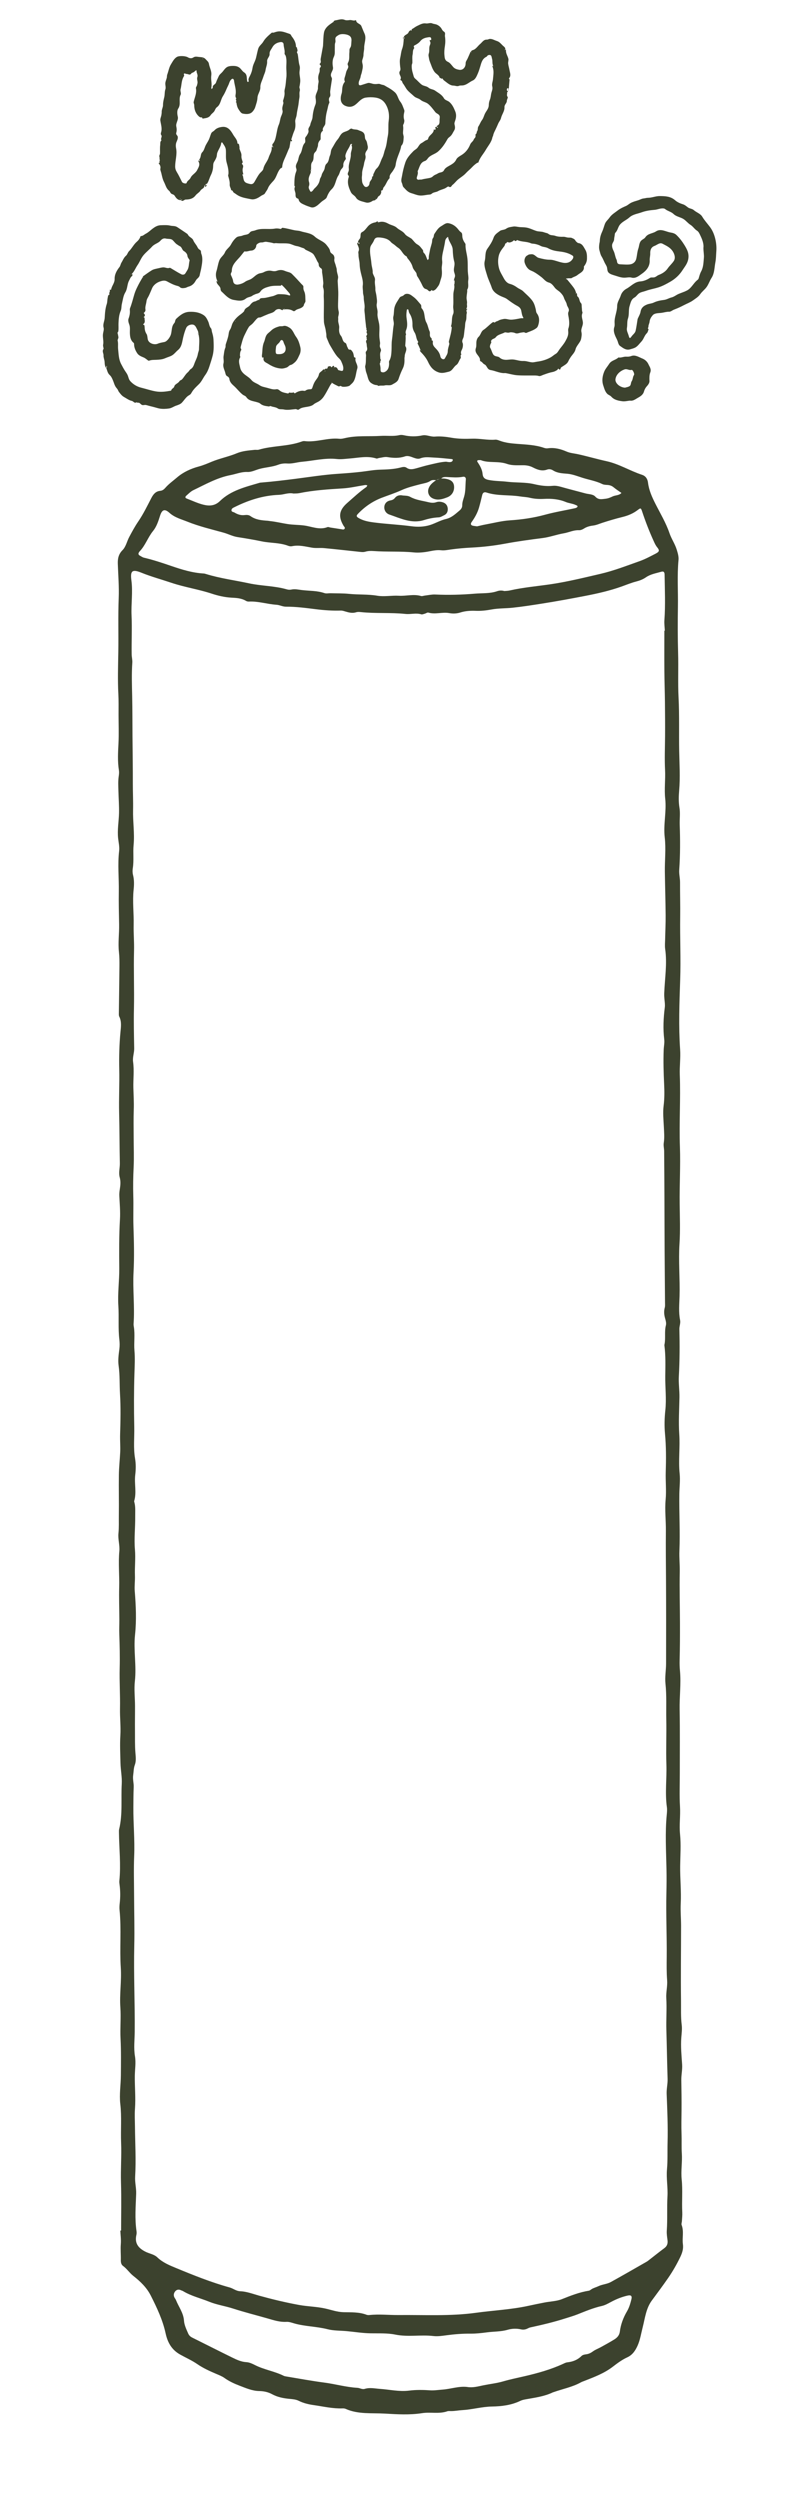 <svg width="375" height="1167" viewBox="0 0 375 1167" fill="none" xmlns="http://www.w3.org/2000/svg">
<g clip-path="url(#clip0_7502_14589)">
<path d="M56.555 1041.2C56.555 1033.74 56.731 1026.27 56.499 1018.81C56.306 1012.62 56.808 1006.43 56.559 1000.27C56.313 994.218 56.882 988.169 56.172 982.093C55.667 977.744 56.408 973.257 56.443 968.834C56.488 963.112 56.583 957.377 56.295 951.665C56.046 946.786 56.544 941.896 56.211 937.08C55.779 930.87 56.808 924.73 56.408 918.577C55.825 909.601 56.741 900.604 55.835 891.642C55.73 890.603 55.783 889.532 55.902 888.493C56.239 885.573 56.225 882.662 55.832 879.749C55.755 879.173 55.674 878.576 55.734 878.004C56.513 870.422 55.632 862.857 55.548 855.285C55.544 854.822 55.53 854.341 55.635 853.895C57.331 846.913 56.467 839.78 56.857 832.724C57.036 829.502 56.337 826.241 56.264 822.994C56.169 818.704 55.948 814.425 56.211 810.114C56.464 805.937 55.951 801.717 56.039 797.526C56.169 791.232 55.73 784.952 55.892 778.651C56.025 773.414 55.892 768.141 55.713 762.9C55.632 760.576 55.748 758.245 55.737 755.936C55.713 750.919 55.53 745.903 55.66 740.876C55.807 735.295 55.211 729.689 55.727 724.107C55.986 721.274 55.039 718.487 55.312 715.791C55.6 712.972 55.453 710.196 55.495 707.409C55.59 701.104 55.421 694.796 55.513 688.495C55.562 685.002 55.948 681.513 56.127 678.02C56.267 675.226 56.004 672.435 56.088 669.63C56.278 663.336 56.425 657.014 56.046 650.737C55.779 646.318 56.011 641.881 55.39 637.458C55.039 634.962 55.404 632.329 55.737 629.795C55.937 628.257 55.906 626.772 55.73 625.277C55.119 620.057 55.607 614.799 55.274 609.61C54.895 603.748 55.741 597.991 55.695 592.178C55.632 584.49 55.572 576.792 56.022 569.097C56.229 565.524 55.899 561.919 55.723 558.331C55.67 557.264 55.762 556.243 55.937 555.2C56.25 553.343 56.418 551.465 55.913 549.626C55.302 547.4 56.014 545.209 55.969 542.998C55.804 535.166 55.821 527.335 55.632 519.503C55.467 512.735 55.835 505.974 55.688 499.203C55.562 493.39 55.706 487.538 56.26 481.714C56.488 479.313 56.85 476.831 55.674 474.497C55.477 474.107 55.498 473.581 55.502 473.118C55.59 465.774 55.716 458.434 55.776 451.09C55.793 448.875 55.79 446.643 55.548 444.445C55.074 440.12 55.709 435.817 55.625 431.499C55.526 426.37 55.4 421.228 55.481 416.106C55.583 409.823 54.888 403.532 55.632 397.259C55.87 395.255 55.383 393.303 55.165 391.337C54.726 387.363 55.498 383.442 55.583 379.497C55.653 376.12 55.39 372.739 55.305 369.359C55.249 367.024 55.095 364.69 55.442 362.359C55.579 361.443 55.678 360.471 55.533 359.568C54.856 355.377 55.116 351.186 55.33 346.987C55.555 342.557 55.372 338.127 55.365 333.701C55.361 330.457 55.442 327.21 55.27 323.966C54.926 317.437 55.14 310.915 55.249 304.386C55.386 295.993 55.102 287.599 55.435 279.196C55.646 273.874 55.204 268.524 55.014 263.192C54.93 260.77 55.347 258.688 57.208 256.817C58.823 255.192 59.255 252.714 60.343 250.674C61.659 248.206 62.975 245.76 64.548 243.453C66.924 239.971 68.753 236.183 70.688 232.455C71.593 230.711 72.727 229.31 74.854 229.117C75.855 229.026 76.567 228.464 77.203 227.73C78.807 225.88 80.829 224.459 82.661 222.886C85.571 220.387 89.113 218.754 92.869 217.75C94.898 217.206 96.857 216.374 98.749 215.581C102.628 213.956 106.76 213.187 110.635 211.565C113.18 210.502 116.041 210.287 118.81 209.993C119.505 209.919 120.253 210.094 120.899 209.901C127.404 207.974 134.365 208.466 140.795 206.145C141.231 205.987 141.726 205.843 142.168 205.9C147.679 206.595 152.987 204.232 158.491 204.818C159.284 204.903 160.13 204.734 160.92 204.545C166.505 203.183 172.202 203.835 177.843 203.47C180.729 203.284 183.632 203.786 186.496 203.119C187.156 202.965 187.914 203.018 188.581 203.168C191.474 203.818 194.317 203.857 197.248 203.239C199.175 202.832 201.064 203.962 203.114 203.797C205.631 203.597 208.165 203.857 210.721 204.309C213.908 204.878 217.236 204.896 220.487 204.776C224.12 204.643 227.686 205.541 231.316 205.236C231.976 205.18 232.695 205.464 233.345 205.71C236.002 206.717 238.796 206.984 241.587 207.202C245.778 207.528 249.987 207.658 254.021 209.045C254.561 209.231 255.19 209.357 255.744 209.276C258.861 208.82 261.75 209.554 264.569 210.779C266.303 211.534 268.188 211.639 270.007 212.043C274.451 213.026 278.828 214.314 283.276 215.29C289.117 216.575 294.189 219.79 299.806 221.629C301.466 222.174 302.396 223.458 302.621 225.298C303.049 228.812 304.457 231.957 306.054 235.12C308.35 239.659 311 244.043 312.657 248.901C313.559 251.548 315.212 253.872 316.037 256.585C316.518 258.172 317.02 259.769 316.866 261.391C316.181 268.622 316.704 275.871 316.588 283.106C316.476 290.313 316.466 297.551 316.676 304.775C316.883 311.758 316.536 318.764 316.89 325.736C317.308 334.006 317.027 342.28 317.182 350.547C317.297 356.693 317.698 362.872 317.164 369.057C316.939 371.64 316.866 374.343 317.308 377.039C317.736 379.648 317.333 382.382 317.427 385.071C317.67 392.057 317.684 399.053 317.199 406.035C317.059 408.036 317.592 409.956 317.582 411.96C317.557 417.317 317.722 422.698 317.648 428.034C317.512 437.803 317.982 447.562 317.648 457.349C317.276 468.175 316.869 479.043 317.62 489.9C317.891 493.832 317.315 497.816 317.462 501.765C317.88 512.974 317.125 524.179 317.522 535.395C317.835 544.251 317.294 553.136 317.406 562.003C317.484 568.192 317.715 574.391 317.326 580.562C316.81 588.734 317.578 596.892 317.35 605.061C317.248 608.764 316.862 612.534 317.606 616.238C317.894 617.667 317.238 618.997 317.269 620.408C317.441 627.766 317.427 635.113 317.017 642.478C316.838 645.693 317.357 648.989 317.301 652.268C317.203 657.979 316.834 663.715 317.213 669.402C317.627 675.584 316.771 681.744 317.399 687.912C317.719 691.043 317.297 694.213 317.252 697.365C317.125 706.226 317.645 715.079 317.287 723.942C317.154 727.2 317.512 730.461 317.445 733.743C317.283 741.676 317.526 749.617 317.543 757.554C317.557 763.374 317.543 769.198 317.385 775.014C317.34 776.661 317.396 778.296 317.543 779.908C318.101 785.981 317.276 792.029 317.389 798.095C317.571 808.011 317.455 817.939 317.466 827.859C317.473 832.998 317.248 838.151 317.557 843.273C317.817 847.584 317.154 851.898 317.575 856.138C318.077 861.172 317.691 866.164 317.638 871.163C317.575 876.965 318.193 882.747 317.905 888.556C317.733 892.049 318.063 895.563 318.063 899.07C318.056 910.721 317.88 922.375 318.035 934.026C318.084 937.747 317.894 941.489 318.361 945.227C318.6 947.133 318.322 949.169 318.175 951.111C317.852 955.337 318.273 959.5 318.554 963.685C318.719 966.128 318.136 968.529 318.175 970.997C318.249 975.655 318.319 980.324 318.28 984.992C318.252 988.689 318.143 992.406 318.28 996.117C318.396 999.143 318.217 1002.19 318.414 1005.21C318.677 1009.27 317.94 1013.37 318.347 1017.34C318.874 1022.48 318.347 1027.58 318.621 1032.69C318.695 1034.08 318.526 1035.48 318.449 1036.88C318.417 1037.45 318.129 1038.12 318.315 1038.6C319.47 1041.55 318.509 1044.63 318.923 1047.63C319.211 1049.73 318.624 1051.65 317.656 1053.65C316.027 1057.01 314.226 1060.17 312.102 1063.26C309.61 1066.88 306.974 1070.38 304.38 1073.92C301.67 1077.62 301.227 1082.13 300.129 1086.41C299.381 1089.33 298.935 1092.4 297.689 1095.09C296.731 1097.17 295.435 1099.26 292.967 1100.39C290.556 1101.49 288.344 1103.12 286.228 1104.75C282.205 1107.85 277.543 1109.59 272.906 1111.41C272.362 1111.63 271.793 1111.8 271.288 1112.08C267.279 1114.31 262.772 1115.14 258.514 1116.66C258.405 1116.7 258.279 1116.7 258.177 1116.76C254.238 1118.66 249.949 1119.2 245.712 1119.97C244.795 1120.13 243.841 1120.31 243.016 1120.71C238.803 1122.75 234.268 1123.29 229.708 1123.37C225.022 1123.46 220.518 1124.78 215.867 1125.05C214.133 1125.15 212.399 1125.5 210.64 1125.5C210.057 1125.5 209.422 1125.41 208.896 1125.59C205.041 1126.94 201.011 1125.85 197.143 1126.46C191.323 1127.37 185.485 1127 179.725 1126.67C173.617 1126.31 167.284 1127.09 161.415 1124.46C161.008 1124.28 160.502 1124.23 160.05 1124.24C155.469 1124.42 151.032 1123.35 146.545 1122.71C144.106 1122.37 141.729 1121.8 139.497 1120.7C138.103 1120.01 136.576 1119.93 135.06 1119.78C132.265 1119.51 129.573 1118.98 127.028 1117.6C125.213 1116.61 123.156 1116.17 120.983 1116.14C117.796 1116.08 114.844 1114.77 111.92 1113.66C109.434 1112.71 106.988 1111.59 104.776 1110.01C103.653 1109.21 102.305 1108.7 101.02 1108.15C97.913 1106.83 94.895 1105.47 92.051 1103.51C89.608 1101.83 86.775 1100.59 84.136 1099.11C80.186 1096.9 78.27 1093.51 77.336 1089.19C75.995 1083.01 73.303 1077.32 70.463 1071.68C68.504 1067.78 65.541 1064.98 62.224 1062.37C60.487 1061 59.272 1059.06 57.45 1057.74C56.555 1057.09 56.397 1055.98 56.425 1054.88C56.485 1052.43 56.222 1049.99 56.422 1047.52C56.59 1045.45 56.288 1043.33 56.194 1041.24C56.316 1041.24 56.439 1041.24 56.562 1041.23L56.555 1041.2ZM203.763 224.181C202.826 224.055 201.836 223.918 201.029 224.469C199.621 225.428 197.989 225.593 196.42 226.003C193.38 226.797 190.337 227.52 187.437 228.84C184.471 230.191 181.343 231.188 178.293 232.357C173.993 234.007 170.3 236.559 167.133 239.897C166.417 240.648 166.315 241.108 167.372 241.747C169.643 243.123 172.15 243.555 174.691 243.885C180.466 244.636 186.289 244.871 192.071 245.647C194.96 246.033 198.035 245.988 201.001 245.022C203.455 244.222 205.715 242.856 208.183 242.295C210.896 241.68 212.669 239.925 214.624 238.289C215.383 237.654 215.878 236.847 215.867 235.871C215.846 234.428 216.358 233.14 216.752 231.795C217.51 229.194 217.289 226.46 217.552 223.792C217.633 222.981 217.075 222.391 216.246 222.553C213.687 223.058 211.139 222.795 208.576 222.675C207.684 222.633 206.677 222.647 205.982 223.462C205.248 223.729 204.35 223.476 203.76 224.185L203.763 224.181ZM310.273 294.409C310.34 294.409 310.407 294.409 310.473 294.409C310.396 292.777 310.154 291.134 310.27 289.519C310.786 282.404 310.466 275.292 310.361 268.177C310.344 267.095 309.908 266.579 308.904 266.871C306.447 267.583 303.832 267.991 301.698 269.461C300.304 270.423 298.819 271.013 297.25 271.413C294.863 272.017 292.609 272.965 290.303 273.786C284.697 275.783 278.898 277.089 273.068 278.213C266.44 279.49 259.795 280.719 253.125 281.762C248.534 282.478 243.942 283.215 239.305 283.696C236.051 284.036 232.755 283.913 229.55 284.507C227.118 284.956 224.709 285.237 222.245 285.139C219.778 285.04 217.334 285.167 214.958 285.921C213.245 286.465 211.5 286.508 209.756 286.195C206.53 285.616 203.269 286.929 200.036 285.96C199.583 285.823 198.958 286.322 198.4 286.472C197.845 286.62 197.203 286.918 196.715 286.771C194.279 286.02 191.825 286.848 189.41 286.595C182.445 285.862 175.428 286.462 168.467 285.721C167.779 285.648 167.025 285.591 166.389 285.795C164.599 286.367 162.932 285.949 161.24 285.437C160.573 285.233 159.871 284.995 159.19 285.016C155.339 285.139 151.541 284.879 147.7 284.405C143.003 283.826 138.286 283.173 133.526 283.201C131.981 283.211 130.633 282.404 129.085 282.302C124.781 282.028 120.604 280.593 116.227 280.817C115.781 280.842 115.258 280.723 114.875 280.494C112.78 279.227 110.438 279.111 108.104 278.988C104.941 278.82 101.806 278.086 98.903 277.128C92.694 275.074 86.221 274.13 80.018 272.045C75.384 270.486 70.649 269.202 66.11 267.369C61.852 265.646 60.753 266.295 61.364 270.908C62.091 276.387 61.199 281.842 61.441 287.333C61.708 293.349 61.392 299.433 61.494 305.488C61.515 306.769 61.88 308.058 61.792 309.325C61.431 314.541 61.613 319.751 61.726 324.967C61.863 331.268 61.831 337.573 61.877 343.877C61.933 351.21 62.056 358.54 62.035 365.873C62.024 369.952 62.238 374.052 62.144 378.092C62.017 383.558 62.902 388.985 62.393 394.437C62.059 398.035 62.589 401.664 62.021 405.263C61.859 406.281 61.859 407.404 62.115 408.394C62.712 410.711 62.635 413.101 62.4 415.351C61.828 420.824 62.544 426.265 62.421 431.72C62.333 435.648 62.698 439.667 62.596 443.603C62.361 452.694 62.747 461.783 62.551 470.871C62.417 477.025 62.551 483.185 62.67 489.339C62.712 491.466 61.859 493.565 62.144 495.591C62.719 499.68 62.182 503.752 62.287 507.824C62.375 511.184 62.593 514.564 62.47 517.945C62.316 522.255 62.417 526.577 62.424 530.891C62.428 535.563 62.628 540.246 62.407 544.908C62.196 549.331 62.112 553.782 62.245 558.17C62.393 562.947 62.168 567.721 62.326 572.499C62.565 579.604 62.737 586.726 62.368 593.859C61.95 601.873 62.947 609.916 62.389 617.947C62.358 618.407 62.424 618.885 62.502 619.344C63.112 623.048 62.473 626.776 62.793 630.518C63.084 633.93 62.902 637.465 62.789 640.947C62.519 649.344 62.523 657.758 62.702 666.158C62.803 671.048 62.235 675.945 63.077 680.846C63.505 683.335 63.463 685.981 63.154 688.498C62.66 692.553 63.874 696.656 62.673 700.669C62.614 700.869 62.723 701.129 62.779 701.357C63.337 703.547 63.116 705.776 63.14 707.991C63.2 713.106 62.575 718.213 63.017 723.335C63.365 727.386 62.87 731.451 63.017 735.481C63.109 737.924 62.74 740.329 62.933 742.761C63.474 749.522 63.783 756.353 63.067 763.061C62.294 770.321 63.804 777.489 62.989 784.752C62.572 788.473 63.035 792.419 63.053 796.262C63.07 800.113 62.986 803.982 63.032 807.808C63.074 811.283 62.947 814.8 63.246 818.293C63.404 820.15 63.628 822.088 62.965 823.861C62.372 825.444 62.435 827.059 62.196 828.659C61.912 830.558 62.523 832.373 62.438 834.251C62.298 837.393 62.312 840.545 62.287 843.694C62.228 851.255 62.979 858.799 62.66 866.378C62.4 872.532 62.6 878.706 62.621 884.87C62.649 892.684 62.881 900.499 62.702 908.306C62.393 921.701 63.042 935.086 62.912 948.478C62.874 952.28 62.396 956.116 63.039 959.939C63.544 962.944 62.996 965.973 62.958 968.989C62.891 974.103 63.414 979.222 63.035 984.347C62.831 987.116 63 989.91 63.028 992.673C63.102 1000.47 63.572 1008.26 63.112 1016.05C62.951 1018.77 63.681 1021.37 63.59 1024.07C63.393 1029.88 62.888 1035.69 63.755 1041.49C63.839 1042.06 63.832 1042.69 63.702 1043.24C62.807 1047.06 64.499 1049.34 67.83 1051.05C69.698 1052.02 71.941 1052.26 73.489 1053.75C76.002 1056.17 79.228 1057.48 82.261 1058.73C90.437 1062.11 98.675 1065.42 107.23 1067.78C108.915 1068.24 110.291 1069.49 112.134 1069.55C115.209 1069.66 118.052 1070.79 120.976 1071.6C127.161 1073.31 133.382 1074.81 139.711 1075.96C143.734 1076.68 147.816 1076.72 151.832 1077.6C154.654 1078.22 157.406 1079.26 160.39 1079.33C163.978 1079.42 167.639 1079.2 171.114 1080.51C171.535 1080.67 172.044 1080.71 172.494 1080.66C177.039 1080.16 181.592 1080.7 186.138 1080.66C198.242 1080.55 210.338 1081.26 222.414 1079.59C230.502 1078.48 238.695 1078.11 246.695 1076.37C249.204 1075.82 251.714 1075.31 254.235 1074.82C256.983 1074.28 259.935 1074.24 262.445 1073.23C266.552 1071.59 270.614 1069.99 274.998 1069.3C275.423 1069.23 275.813 1068.89 276.195 1068.63C277.175 1067.98 278.34 1067.73 279.347 1067.24C281.257 1066.31 283.433 1066.26 285.245 1065.26C290.851 1062.16 296.394 1058.96 301.954 1055.78C302.459 1055.49 302.912 1055.11 303.376 1054.75C305.664 1052.98 307.914 1051.16 310.242 1049.44C311.537 1048.49 311.923 1047.29 311.737 1045.78C311.551 1044.28 311.284 1042.8 311.39 1041.25C311.762 1035.92 311.4 1030.58 311.706 1025.23C311.944 1021.07 311.109 1016.84 311.477 1012.7C311.853 1008.49 311.649 1004.3 311.758 1000.12C311.958 992.557 311.625 984.975 311.326 977.414C311.232 975.051 311.846 972.798 311.769 970.439C311.523 962.863 311.418 955.284 311.197 947.706C311.049 942.728 311.446 937.726 311.154 932.738C310.989 929.919 311.758 927.142 311.544 924.369C311.267 920.76 311.319 917.131 311.354 913.557C311.453 903.623 310.972 893.692 311.207 883.758C311.295 880.033 311.323 876.291 311.249 872.57C311.084 864.072 310.554 855.584 311.376 847.089C311.488 845.93 311.597 844.737 311.435 843.596C310.502 836.968 311.418 830.327 311.204 823.692C310.975 816.7 311.291 809.689 311.151 802.69C311.042 797.101 311.365 791.516 310.775 785.917C310.449 782.832 311.049 779.662 311.056 776.527C311.088 763.37 311.098 750.21 311.021 737.053C310.975 729.59 310.884 722.12 310.961 714.668C311.014 709.774 310.407 704.895 310.853 700.002C311.242 695.701 310.761 691.384 310.898 687.066C311.084 681.127 311.098 675.177 310.551 669.226C310.221 665.642 310.315 661.964 310.702 658.38C311.281 653.016 310.614 647.69 310.677 642.348C310.733 637.574 310.898 632.793 310.277 628.033C310.249 627.808 310.322 627.569 310.365 627.338C310.877 624.466 310.235 621.524 310.975 618.646C311.221 617.698 310.93 616.536 310.642 615.546C310.14 613.826 309.964 612.166 310.442 610.407C310.649 609.638 310.561 608.782 310.558 607.964C310.502 599.932 310.421 591.904 310.375 583.872C310.329 575.707 310.326 567.542 310.291 559.377C310.259 552.048 310.221 544.718 310.157 537.392C310.147 536.114 309.775 534.801 309.968 533.566C310.372 531 310.129 528.476 310.01 525.924C309.856 522.663 309.505 519.352 309.908 516.144C310.337 512.767 310.305 509.393 310.147 506.08C309.891 500.73 309.74 495.391 309.943 490.044C310.003 488.426 310.389 486.822 310.193 485.183C309.585 480.187 309.835 475.213 310.459 470.236C310.617 468.979 310.41 467.669 310.291 466.392C310.203 465.461 310.161 464.545 310.196 463.605C310.456 456.735 311.621 449.886 310.631 442.978C310.417 441.493 310.589 439.948 310.617 438.428C310.691 434.697 310.888 430.962 310.853 427.23C310.796 420.476 310.579 413.722 310.484 406.969C310.41 401.615 311.049 396.262 310.428 390.905C309.726 384.864 311.323 378.858 310.652 372.785C310.168 368.376 310.807 363.893 310.582 359.481C310.315 354.212 310.544 348.974 310.582 343.723C310.621 338.373 310.582 333.023 310.523 327.673C310.47 322.899 310.298 318.129 310.263 313.355C310.217 307.043 310.252 300.735 310.252 294.423L310.273 294.409ZM235.546 275.896C236.206 275.829 237.154 275.833 238.052 275.629C244.199 274.235 250.475 273.684 256.692 272.793C264.674 271.645 272.485 269.707 280.306 267.899C286.533 266.46 292.56 264.115 298.609 261.977C301.238 261.047 303.73 259.703 306.219 258.418C307.96 257.519 308.086 256.922 306.896 255.476C306.138 254.553 305.703 253.531 305.222 252.471C303.193 248.01 301.427 243.453 299.886 238.802C299.314 237.071 299.195 237.019 297.836 238.061C295.66 239.736 293.227 240.719 290.577 241.365C287.446 242.13 284.35 243.06 281.282 244.053C279.846 244.52 278.491 245.149 276.946 245.338C275.462 245.517 273.987 245.903 272.664 246.763C272.004 247.192 271.126 247.543 270.368 247.504C267.855 247.378 265.65 248.55 263.305 248.947C259.964 249.512 256.797 250.73 253.427 251.158C247.544 251.91 241.657 252.71 235.827 253.791C230.649 254.753 225.457 255.35 220.206 255.61C216.973 255.771 213.733 256.055 210.528 256.501C209.022 256.708 207.558 257.035 206.024 256.87C204.272 256.684 202.588 256.947 200.839 257.302C198.351 257.807 195.714 258.119 193.204 257.87C186.953 257.249 180.683 257.688 174.442 257.228C173.14 257.133 171.855 257.168 170.623 257.533C169.559 257.846 168.537 257.66 167.498 257.551C162.089 256.982 156.687 256.357 151.274 255.855C149.427 255.683 147.567 255.975 145.696 255.655C142.614 255.132 139.542 254.293 136.351 254.974C135.811 255.09 135.151 254.999 134.624 254.799C130.633 253.261 126.344 253.567 122.24 252.714C118.505 251.938 114.731 251.309 110.979 250.723C108.592 250.351 106.612 249.256 104.404 248.645C98.728 247.072 92.968 245.714 87.509 243.52C84.652 242.372 81.573 241.6 79.119 239.385C76.725 237.226 75.581 238.082 74.7 240.898C73.942 243.32 73.075 245.921 71.509 247.831C69.055 250.825 67.911 254.609 65.212 257.386C65.131 257.47 65.075 257.575 65.004 257.667C64.492 258.362 64.544 258.955 65.338 259.387C65.952 259.72 66.552 260.166 67.216 260.324C71.519 261.338 75.693 262.718 79.877 264.157C84.82 265.856 89.871 267.429 95.183 267.713C95.526 267.731 95.871 267.847 96.204 267.948C102.793 269.984 109.634 270.862 116.35 272.308C122.149 273.558 128.186 273.449 133.943 275.11C134.6 275.299 135.369 275.359 136.028 275.211C137.689 274.839 139.283 275.229 140.894 275.429C144.443 275.868 148.065 275.675 151.53 276.868C152.365 277.156 153.387 276.9 154.321 276.924C157.241 277.002 160.176 276.924 163.072 277.219C167.428 277.662 171.806 277.342 176.179 278.079C179.455 278.63 182.923 277.897 186.282 278.093C189.736 278.297 193.194 277.202 196.638 278.223C197.147 278.374 197.782 278.083 198.361 278.02C199.986 277.834 201.619 277.447 203.233 277.518C209.422 277.798 215.593 277.644 221.764 277.121C225.236 276.826 228.764 277.138 232.148 275.977C233.134 275.64 234.208 275.517 235.539 275.899L235.546 275.896ZM218.145 1114.23C220.76 1114.69 223.239 1113.98 225.745 1113.46C228.831 1112.83 231.997 1112.5 235.009 1111.62C238.347 1110.65 241.766 1109.96 245.125 1109.18C251.254 1107.75 257.243 1106.08 262.958 1103.45C263.593 1103.15 264.253 1102.81 264.931 1102.74C267.448 1102.46 269.684 1101.63 271.516 1099.82C272.12 1099.22 272.969 1099.09 273.787 1098.98C274.974 1098.82 275.96 1098.33 276.943 1097.6C278.052 1096.79 279.407 1096.31 280.629 1095.63C282.756 1094.45 284.897 1093.29 286.958 1092.01C288.257 1091.19 289.247 1090.1 289.461 1088.41C289.885 1085.03 291.082 1081.86 292.792 1078.95C293.828 1077.19 294.358 1075.31 294.842 1073.41C295.274 1071.72 294.702 1071.21 293.038 1071.59C290.293 1072.21 287.702 1073.28 285.22 1074.62C283.879 1075.33 282.549 1076.09 281.05 1076.43C277.161 1077.3 273.499 1078.84 269.813 1080.3C267.967 1081.04 266.075 1081.58 264.19 1082.18C258.76 1083.93 253.224 1085.23 247.66 1086.44C247.211 1086.54 246.772 1086.75 246.358 1086.96C245.375 1087.46 244.339 1087.59 243.29 1087.35C241.183 1086.86 238.993 1086.98 237.048 1087.55C233.854 1088.47 230.589 1088.32 227.377 1088.75C224.867 1089.08 222.312 1089.37 219.725 1089.35C216.028 1089.31 212.304 1089.6 208.636 1090.09C206.537 1090.36 204.448 1090.71 202.37 1090.46C196.466 1089.77 190.53 1091 184.59 1089.79C180.862 1089.03 176.92 1089.26 173.069 1089.19C169.331 1089.13 165.656 1088.53 161.949 1088.18C158.947 1087.9 155.844 1088.02 152.962 1087.28C147.77 1085.95 142.368 1086.02 137.226 1084.52C136.12 1084.19 134.951 1083.78 133.842 1083.84C130.724 1084.04 127.864 1083.09 124.957 1082.25C119.576 1080.71 114.138 1079.35 108.817 1077.63C105.145 1076.44 101.283 1075.9 97.717 1074.46C93.627 1072.8 89.275 1071.79 85.452 1069.48C85.157 1069.3 84.792 1069.24 84.48 1069.08C83.511 1068.59 82.559 1068.78 81.91 1069.5C81.19 1070.3 80.917 1071.35 81.45 1072.42C81.657 1072.84 81.994 1073.2 82.163 1073.63C83.43 1076.84 85.67 1079.62 85.926 1083.29C86.07 1085.36 87.035 1087.31 87.871 1089.25C88.271 1090.17 88.885 1090.75 89.763 1091.19C96.014 1094.29 102.238 1097.46 108.511 1100.53C110.593 1101.55 112.685 1102.53 115.125 1102.66C116.462 1102.74 117.835 1103.38 119.067 1104.01C123.353 1106.19 128.186 1106.88 132.483 1109.02C132.89 1109.22 133.378 1109.29 133.838 1109.36C139.7 1110.33 145.559 1111.42 151.428 1112.19C156.609 1112.86 161.65 1114.34 166.877 1114.63C168.039 1114.69 169.155 1115.49 170.314 1115.13C172.729 1114.39 175.032 1114.96 177.45 1115.13C181.957 1115.44 186.416 1116.51 191.035 1115.94C194.229 1115.54 197.522 1115.57 200.79 1115.8C202.742 1115.93 204.743 1115.61 206.716 1115.46C210.545 1115.18 214.263 1113.78 218.152 1114.23L218.145 1114.23ZM208.341 215.521C209.398 215.693 210.215 215.893 210.991 215.476C211.174 215.377 211.311 215.146 211.402 214.946C211.637 214.433 211.174 214.314 210.889 214.286C208.102 214.019 205.312 213.703 202.517 213.587C200.443 213.503 198.344 213.141 196.276 213.973C195.311 214.363 194.236 214.047 193.204 213.675C191.906 213.208 190.537 212.566 189.125 213.043C186.394 213.966 183.688 213.822 180.894 213.37C179.676 213.173 178.356 213.605 177.085 213.777C176.636 213.836 176.137 214.152 175.765 214.03C171.598 212.692 167.449 213.714 163.293 214.03C161.313 214.18 159.295 214.493 157.347 214.275C151.814 213.657 146.468 215.09 141.041 215.557C138.742 215.753 136.516 216.539 134.122 216.367C132.771 216.273 131.342 216.399 129.987 216.919C127.186 217.996 124.146 218.098 121.247 218.874C119.376 219.376 117.498 220.411 115.563 220.32C112.773 220.187 110.322 221.264 107.707 221.766C101.406 222.97 95.941 226.109 90.289 228.815C89.057 229.405 88.05 230.486 86.993 231.402C86.501 231.83 86.344 232.399 87.165 232.712C89.777 233.708 92.332 234.941 95.028 235.604C97.728 236.268 100.36 236.18 102.712 233.891C107.834 228.906 114.64 227.313 121.229 225.364C121.559 225.266 121.917 225.263 122.261 225.235C127.477 224.806 132.683 224.178 137.861 223.518C144.537 222.668 151.183 221.594 157.912 221.159C161.524 220.924 165.136 220.643 168.731 220.229C171.623 219.895 174.48 219.334 177.412 219.246C180.673 219.148 183.958 219.056 187.149 218.214C188.079 217.968 189.066 217.772 189.866 218.337C191.428 219.442 192.987 218.986 194.573 218.558C196.378 218.07 198.161 217.498 199.979 217.08C202.819 216.427 205.645 215.658 208.337 215.514L208.341 215.521ZM137.057 230.384C134.659 229.868 132.553 230.914 130.331 230.991C122.97 231.255 116.125 233.442 109.578 236.703C108.939 237.022 108.199 237.3 108.111 238.058C107.999 239.013 108.985 238.942 109.536 239.272C110.972 240.136 112.506 240.648 114.194 240.438C115.16 240.318 116.185 240.347 116.908 240.87C119.365 242.653 122.18 242.899 125.038 243.085C125.385 243.106 125.729 243.2 126.077 243.236C128.857 243.52 131.574 244.204 134.333 244.629C136.881 245.022 139.433 244.963 141.971 245.289C145.605 245.752 149.168 247.529 152.955 246.044C153.324 245.9 153.857 246.184 154.317 246.254C156.044 246.525 157.771 246.774 159.498 247.058C159.962 247.136 160.488 247.308 160.818 246.957C161.391 246.356 160.738 245.928 160.457 245.461C157.828 241.063 158.41 238.051 162.201 234.741C165.097 232.213 167.885 229.57 171.054 227.372C171.293 227.207 171.388 226.832 171.546 226.551C171.202 226.502 170.847 226.365 170.521 226.414C167.06 226.937 163.62 227.765 160.141 227.983C153.292 228.408 146.461 228.843 139.718 230.212C138.812 230.395 137.861 230.339 137.057 230.384ZM224.492 214.774C223.611 214.84 223.042 214.63 222.86 215.177C222.786 215.402 223.074 215.785 223.256 216.058C224.313 217.631 225.208 219.372 225.369 221.201C225.548 223.209 226.672 223.736 228.251 224.048C231.13 224.617 234.071 224.539 236.964 224.887C241.117 225.389 245.34 225.031 249.45 226C252.304 226.674 255.179 227.084 258.138 226.783C259.402 226.653 260.676 226.888 261.94 227.246C265.745 228.324 269.582 229.285 273.401 230.318C274.97 230.742 276.897 230.619 277.996 231.813C279.498 233.449 281.064 232.996 282.791 232.81C283.992 232.68 285.024 232.255 286.084 231.739C287.414 231.097 289.106 231.343 290.215 230.103C288.994 229.236 287.72 228.432 286.568 227.481C285.705 226.765 284.781 226.456 283.693 226.382C282.882 226.326 281.994 226.316 281.296 225.972C278.326 224.511 275.065 224.009 271.955 223.016C269.631 222.275 267.286 221.335 264.899 221.145C262.537 220.955 260.279 220.864 258.229 219.558C257.394 219.028 256.397 218.874 255.523 219.197C253.073 220.099 250.928 219.253 248.832 218.179C247.435 217.463 246.007 217.196 244.451 217.178C241.885 217.15 239.211 217.406 236.802 216.56C232.632 215.097 228.171 216.294 224.499 214.781L224.492 214.774ZM222.8 245.696C224.074 245.412 225.429 245.061 226.805 244.812C230.572 244.124 234.328 243.137 238.126 242.892C243.725 242.526 249.183 241.737 254.603 240.255C259.195 239.002 263.92 238.237 268.578 237.219C268.999 237.128 269.603 236.836 269.691 236.52C269.824 236.032 269.185 235.892 268.795 235.709C267.314 235.014 265.668 234.951 264.127 234.302C260.989 232.985 257.471 232.708 254.182 232.877C251.795 232.999 249.594 232.891 247.326 232.346C245.849 231.992 244.311 231.971 242.823 231.732C237.645 230.911 232.295 231.581 227.219 229.917C226.107 229.552 225.461 229.973 225.187 231.121C224.731 233.049 224.267 234.976 223.72 236.882C223.007 239.364 221.764 241.593 220.262 243.688C219.655 244.534 219.809 245.233 220.96 245.44C221.533 245.542 222.115 245.605 222.796 245.7L222.8 245.696Z" fill="#3C422E"/>
<path d="M188.174 231.304C189.347 231.392 190.526 231.35 191.593 231.946C194.191 233.403 197.129 233.705 199.948 234.397C201.204 234.705 202.458 234.874 203.735 234.425C204.757 234.067 205.796 234.161 206.821 234.488C208.211 234.927 208.973 235.987 209.096 237.314C209.215 238.619 208.804 239.862 207.432 240.501C206.589 240.894 205.813 241.456 204.845 241.505C202.514 241.617 200.253 242.067 198.024 242.769C192.218 244.594 187.079 241.979 181.842 240.196C180.304 239.673 179.377 238.254 179.465 236.682C179.556 235.088 180.592 233.902 182.322 233.596C183.147 233.452 183.842 233.161 184.401 232.459C185.373 231.234 186.714 230.981 188.178 231.304H188.174Z" fill="#3C422E"/>
<path d="M203.728 224.076C204.434 223.844 205.143 223.613 205.849 223.378C206.544 223.399 207.253 223.342 207.937 223.451C210.626 223.873 211.879 224.968 212.051 226.965C212.251 229.303 211.044 231.307 208.874 232.146C206.688 232.992 204.48 233.726 202.135 232.669C200.239 231.816 199.449 229.745 200.222 227.804C200.906 226.081 202.331 225.101 203.732 224.076H203.728Z" fill="#3C422E"/>
</g>
<path d="M95.699 86.616C95.597 86.635 95.406 86.667 95.413 86.68C95.508 87.958 94.128 88.098 93.619 88.957C93.097 89.847 91.984 90.362 91.342 91.208C90.14 92.785 88.569 93.129 86.731 93.142C86.216 93.142 85.745 93.765 85.096 93.778C84.772 93.778 84.638 93.689 84.606 93.396C84.746 93.358 84.886 93.326 85.032 93.288C84.994 93.224 84.969 93.129 84.912 93.11C84.651 93.04 84.715 93.301 84.626 93.409C83.105 93.555 82.285 92.531 81.611 91.443C81.299 90.935 80.803 90.75 80.421 90.629C79.55 90.356 79.493 89.472 78.92 89.014C77.616 87.971 77.317 86.355 76.605 84.975C75.931 83.671 75.67 82.259 75.339 80.847C75.193 80.217 74.767 79.302 74.881 78.818C75.142 77.68 74.684 76.98 74.086 76.217C74.067 76.191 74.086 76.102 74.086 76.102C74.996 76.064 74.112 75.097 74.71 74.906C74.353 74.372 74.621 73.743 74.43 73.189C74.233 72.617 74.691 72.178 74.716 71.675C74.773 70.365 74.633 69.036 74.811 67.745C74.913 67.02 74.646 66.104 75.428 65.538C74.735 64.743 75.963 63.833 75.269 63C75.085 62.777 75.059 62.288 75.161 61.995C75.867 60.017 75.136 58.153 74.875 56.226C74.754 55.348 75.314 54.401 75.403 53.466C75.435 53.103 75.537 52.721 75.511 52.359C75.428 51.182 76.141 50.133 76.128 49.032C76.115 47.748 76.427 46.546 76.713 45.356C77.006 44.129 76.809 42.863 77.248 41.642C77.47 41.031 77.292 40.179 77.216 39.486C77.082 38.29 77.616 37.374 77.883 36.337C77.992 35.911 77.903 35.358 78.093 34.83C78.685 33.24 78.946 31.459 79.817 30.053C80.561 28.857 81.216 27.477 82.507 26.631C83.563 25.938 86.604 26.059 87.742 26.759C88.493 27.216 89.478 27.382 90.273 26.828C91.132 26.237 92.029 26.491 92.862 26.58C93.956 26.695 95.19 26.663 96.017 27.617C96.596 28.291 97.41 28.807 97.569 29.786C97.855 31.58 98.943 33.195 98.682 35.129C98.567 35.981 98.593 36.865 98.688 37.724C98.809 38.799 98.892 39.861 98.688 40.936C98.65 41.139 98.758 41.368 98.796 41.584C98.873 41.515 98.968 41.457 99.025 41.381C99.153 41.222 99.388 41.031 99.362 40.885C99.153 39.67 100.52 39.505 100.832 38.621C101.201 37.565 101.69 36.553 102.167 35.536C102.562 34.69 103.376 34.187 103.942 33.501C104.775 32.496 105.437 31.344 106.791 30.988C107.408 30.823 108.063 30.772 108.699 30.765C109.641 30.753 110.538 30.829 111.434 31.332C112.528 31.942 112.999 33.151 113.972 33.768C115.562 34.766 115.13 36.363 115.422 37.749C115.473 37.997 115.467 38.277 115.829 38.233C116.097 38.201 116.192 37.959 116.135 37.775C115.829 36.84 116.37 36.102 116.739 35.37C117.343 34.187 117.744 32.96 117.935 31.662C118.151 30.212 118.94 28.985 119.379 27.623C119.652 26.79 119.798 25.919 120.008 25.06C120.212 24.24 120.371 23.4 120.638 22.599C121.07 21.327 122.279 20.608 122.94 19.463C123.901 17.797 125.408 16.55 126.858 15.297C127.087 15.1 127.469 15.348 127.876 15.208C128.455 15.011 129.116 14.782 129.79 14.693C131.769 14.419 133.422 15.233 135.19 15.8C135.909 16.029 135.947 16.62 136.278 17.04C137.353 18.395 138.192 19.877 138.218 21.683C138.218 22.046 138.701 22.001 138.714 22.44C138.727 23.006 139.216 23.502 138.733 24.151C138.504 24.456 138.962 24.933 139.038 25.315C139.375 27.076 139.407 28.921 139.903 30.626C140.234 31.751 139.891 32.686 139.859 33.717C139.808 35.288 140.393 36.84 140.177 38.436C140.088 39.091 140.018 39.759 139.859 40.395C139.687 41.095 140.247 41.661 139.992 42.462C139.681 43.455 140.012 44.631 139.808 45.681C139.604 46.743 139.535 47.811 139.375 48.867C139.127 50.457 138.695 52.06 138.536 53.625C138.421 54.763 137.76 55.762 137.881 56.875C138.04 58.319 138.014 59.788 137.436 61.066C136.857 62.358 136.507 63.687 136.062 65.003C135.998 65.194 136.049 65.239 136.202 65.315C136.482 65.461 136.354 65.741 136.284 65.913C136.183 66.155 136.055 65.983 135.928 65.856C135.756 65.684 135.68 65.83 135.655 65.996C135.502 66.918 135.381 67.847 135.19 68.756C135.12 69.1 134.904 69.418 134.764 69.748C134.294 70.861 133.855 71.981 133.359 73.087C132.659 74.658 131.889 76.204 131.781 77.966C131.756 78.411 131.241 78.373 130.986 78.653C129.434 80.326 129.218 82.73 127.685 84.409C126.712 85.471 125.631 86.584 125.128 87.882C124.778 88.785 124.155 89.453 123.729 90.248C123.43 90.807 122.508 91.017 121.904 91.443C120.479 92.448 118.901 93.352 117.184 92.989C115.308 92.595 113.381 92.359 111.562 91.456C110.69 91.024 109.991 90.419 109.196 89.936C108.744 89.662 108.763 88.747 107.93 88.797C107.898 87.869 107.186 87.182 107.268 86.107C107.364 84.803 106.931 83.436 106.569 82.145C106.448 81.706 106.677 81.458 106.696 81.121C106.798 79.321 106.321 77.565 105.856 75.911C105.297 73.921 105.615 71.981 105.481 70.028C105.386 68.616 104.521 67.656 103.834 66.581C103.668 66.326 103.35 66.523 103.312 66.822C103.096 68.463 102.053 69.755 101.5 71.243C101.239 71.93 101.334 72.687 101.08 73.418C100.787 74.245 100.355 74.938 99.916 75.67C99.522 76.319 99.566 77.209 99.522 77.921C99.445 79.308 99 80.713 98.472 81.757C97.83 83.035 97.543 84.466 96.755 85.668C96.564 85.961 95.972 85.725 96.049 86.272L96.061 86.26C95.807 86.26 95.68 86.387 95.673 86.648L95.686 86.635L95.699 86.616ZM113.616 81.191C112.846 81.534 113.457 81.96 113.514 82.386C113.864 84.95 114.297 85.35 116.79 85.897C117.909 86.139 118.424 85.611 118.895 84.81C119.633 83.576 120.275 82.272 121.14 81.133C121.751 80.332 122.813 79.683 122.991 78.761C123.373 76.764 124.887 75.39 125.472 73.488C125.949 71.942 127.062 70.6 126.871 68.832C126.852 68.68 127.119 68.495 127.253 68.323C127.183 68.508 127.113 68.699 127.405 68.731C127.469 68.737 127.59 68.68 127.602 68.635C127.672 68.323 127.31 68.495 127.246 68.33C127.246 67.967 127.087 67.452 127.272 67.261C128.41 66.066 128.696 64.418 129.002 63.006C129.358 61.365 129.53 59.731 130.229 58.134C130.77 56.9 130.776 55.45 131.349 54.159C131.705 53.358 132.137 52.353 131.94 51.602C131.616 50.394 132.061 49.331 132.315 48.327C132.468 47.729 132.067 47.411 132.201 46.972C132.602 45.661 133.034 44.351 132.862 42.946C132.786 42.316 132.996 41.559 133.098 41.114C133.479 39.505 133.505 37.876 133.715 36.274C133.887 34.944 133.778 33.571 133.715 32.222C133.619 30.206 134.046 28.183 133.454 26.167C133.314 25.69 132.831 25.397 132.901 24.876C133.104 23.451 132.487 22.116 132.443 20.703C132.424 20.067 131.934 19.527 131.037 19.641C129.332 19.858 127.971 20.634 127.176 22.122C126.661 23.089 125.796 23.922 125.898 25.219C125.993 26.466 124.645 27.299 124.747 28.635C124.855 30.053 124.2 31.376 124.002 32.769C123.856 33.799 123.29 34.811 122.972 35.873C122.495 37.476 121.522 39.072 121.586 40.681C121.662 42.57 120.307 43.868 120.237 45.649C120.18 47.118 119.627 48.581 119.194 50.012C118.946 50.845 118.38 51.678 117.839 52.232C116.637 53.466 114.818 53.332 113.304 53.014C112.541 52.855 111.873 51.755 111.364 50.96C110.792 50.069 110.544 49.013 110.417 47.945C110.398 47.76 109.927 47.735 110.213 47.487C110.754 47.016 109.641 46.355 110.417 45.935C109.813 45.35 109.946 44.625 110.054 43.919C110.379 41.737 109.514 39.696 109.278 37.578C109.234 37.19 108.846 36.522 108.343 36.84C107.745 37.221 107.319 37.883 107.09 38.614C106.76 39.664 106.174 40.624 105.761 41.629C105.309 42.723 104.75 43.893 104.069 44.962C103.039 46.571 103.013 48.785 101.334 50.012C100.533 50.597 100.456 51.532 99.859 52.213C99.388 52.753 98.752 53.179 98.402 53.714C97.493 55.094 96.138 55.107 94.796 55.348C94.3 55.437 94.592 54.725 94.16 54.801C93.695 54.878 93.288 54.7 92.958 54.407C91.342 53.001 90.712 51.182 90.7 49.077C90.7 48.581 90.344 48.047 90.439 47.595C90.89 45.509 91.933 43.531 91.507 41.286C91.457 41.019 91.507 40.739 91.717 40.44C91.997 40.045 92.067 39.492 92.194 39.002C92.462 37.978 91.781 36.986 92.175 35.911C92.411 35.262 92.118 34.512 91.87 33.812C91.762 33.501 91.889 33.093 91.686 32.763C91.412 32.96 91.094 33.106 90.884 33.354C90.452 33.863 89.555 33.952 89.351 34.27C88.671 35.326 87.952 34.525 87.284 34.544C86.909 34.55 86.534 34.346 86.152 34.238C86.101 34.429 85.681 34.448 85.859 34.703C86.216 35.192 85.815 35.714 85.681 35.956C84.695 37.749 84.835 39.791 84.32 41.68C84.104 42.475 84.702 43.563 84.358 44.224C83.296 46.279 84.638 48.632 83.22 50.712C82.647 51.551 82.717 53.148 83.029 54.452C83.417 56.061 81.999 57.485 82.336 59.05C82.558 60.081 82.59 61.047 82.31 62.001C82.056 62.866 82.902 63.172 83.01 63.808C83.169 64.755 82.73 65.512 82.393 66.365C82.075 67.172 82.031 68.222 82.24 69.239C82.806 72.051 81.821 74.824 81.802 77.641C81.802 78.742 82.075 79.518 82.622 80.402C83.512 81.839 84.212 83.398 84.988 84.911C85.325 85.573 87.011 85.935 87.157 85.376C87.443 84.294 88.563 83.989 89.02 82.952C89.625 81.591 91.304 80.898 92.048 79.435C92.722 78.106 93.6 76.878 92.659 75.326C92.519 75.091 92.684 74.894 92.951 74.824C92.894 75.008 92.837 75.199 93.129 75.205C93.186 75.205 93.301 75.091 93.301 75.021C93.314 74.735 93.129 74.76 92.939 74.83C93.078 74.531 93.225 74.194 93.371 73.946C93.912 73.043 93.613 71.885 94.465 71.046C95.133 70.384 95.425 69.405 95.775 68.483C96.214 67.331 97.003 66.32 97.531 65.194C97.976 64.24 98.218 63.197 98.637 62.23C98.917 61.575 99.719 61.334 100.119 60.882C101.099 59.788 102.352 59.438 103.592 59.26C106.34 58.859 107.739 60.844 108.878 62.847C109.615 64.151 110.9 65.232 110.881 66.924C110.881 66.956 110.926 67.013 110.957 67.013C111.905 67.109 111.619 67.967 111.822 68.489C111.937 68.775 111.752 69.118 111.88 69.538C112.185 70.594 112.872 71.586 112.757 72.725C112.656 73.743 113.056 74.633 113.323 75.543C113.476 76.07 112.675 76.261 113.082 76.643C113.559 77.094 113.661 77.66 113.482 78.176C113.133 79.212 113.317 80.179 113.603 81.165L113.616 81.191ZM94.866 27.445C94.808 27.388 94.77 27.325 94.726 27.325C94.681 27.325 94.624 27.369 94.579 27.401C94.624 27.452 94.662 27.522 94.713 27.554C94.732 27.566 94.802 27.496 94.866 27.452V27.445ZM84.326 92.881C84.199 92.811 84.148 92.76 84.085 92.754C84.053 92.754 83.97 92.824 83.977 92.849C83.996 92.913 84.04 92.995 84.085 93.008C84.129 93.021 84.199 92.957 84.326 92.887V92.881Z" fill="#3C422E"/>
<path d="M121.019 139.973C121.369 139.089 122.292 139.146 122.909 139.121C124.422 139.063 125.815 138.548 127.265 138.268C128.302 138.071 129.301 137.276 130.299 137.308C131.851 137.353 133.473 137.314 134.987 137.887C135.146 137.95 135.368 137.849 135.566 137.83C135.445 137.524 135.394 137.162 135.19 136.926C134.09 135.654 133.028 134.35 131.788 133.193C131.266 132.703 131.33 133.384 131.031 133.384C129.243 133.396 127.38 133.307 125.694 133.778C124.206 134.191 122.54 134.656 121.566 136.157C120.95 137.098 119.754 137.015 118.876 137.505C118.615 137.651 118.246 137.734 117.992 137.944C117.07 138.72 115.772 138.593 114.805 139.388C113.114 140.781 111.167 140.361 109.164 140.005C106.556 139.541 105.138 137.556 103.369 136.004C103.204 135.858 102.988 135.254 102.994 135.095C103.039 133.619 101.487 133.066 101.194 131.8C101.099 131.393 101.054 131.196 101.455 131.043C101.43 131.189 101.302 131.361 101.55 131.437C101.595 131.45 101.652 131.399 101.703 131.374L101.449 131.043C100.768 129.599 100.635 127.984 101.08 126.584C101.601 124.956 101.779 123.252 102.403 121.623C103.007 120.046 104.444 119.264 105.03 117.839C105.634 116.376 107.065 115.594 107.784 114.258C108.477 112.967 109.323 111.758 110.41 110.836C111.155 110.207 112.471 110.327 113.266 109.965C114.354 109.462 115.804 109.723 116.574 108.642C117.241 107.701 118.291 107.891 119.162 107.542C122.158 106.327 125.319 107.23 128.334 106.715C129.326 106.543 130.121 106.676 130.993 106.855C131.495 106.956 131.431 106.269 132.004 106.339C133.906 106.568 135.731 107.115 137.595 107.491C138.498 107.669 139.42 107.624 140.336 107.923C142.613 108.667 145.132 108.68 147.046 110.474C148.681 112.013 151.079 112.534 152.503 114.379C153.19 115.269 153.985 116.122 154.176 117.298C154.348 118.335 155.537 118.475 155.925 119.365C156.148 119.874 156.256 120.351 156.16 120.835C155.925 121.992 156.58 122.934 156.809 123.977C156.949 124.613 157.254 125.242 157.261 125.878C157.267 127.03 157.732 128.06 157.891 129.141C157.986 129.79 157.649 130.611 157.706 131.374C157.789 132.538 157.821 133.708 157.91 134.866C158.05 136.678 157.96 138.567 157.916 140.406C157.878 141.983 157.744 143.681 158.151 145.316C158.342 146.085 158.158 147.001 157.96 147.809C157.84 148.305 158.005 148.75 157.948 149.151C157.757 150.557 158.558 151.816 158.399 153.171C158.24 154.487 158.444 155.855 159.213 156.758C160.091 157.788 159.811 159.455 161.351 160.123C161.84 160.339 161.885 161.458 162.266 162.082C162.553 162.552 162.565 163.379 163.596 163.214C163.92 163.163 164.461 163.926 164.747 164.403C165.014 164.861 165.103 165.427 165.218 165.961C165.3 166.356 165.154 166.782 165.803 166.903C166.235 166.985 165.955 167.628 165.962 167.844C166.013 169.332 167.329 170.547 166.833 172.118C166.267 173.906 166.229 175.788 165.402 177.575C164.881 178.701 164.073 179.236 163.322 179.973C162.813 180.476 159.945 180.826 159.423 180.323C158.895 179.814 158.552 180.641 157.935 180.291C156.994 179.763 155.951 179.401 155.092 178.701C154.977 178.606 154.869 178.51 154.755 178.421C154.736 178.453 154.717 178.485 154.698 178.517C154.838 178.574 154.977 178.631 155.111 178.689C154.43 179.305 154.055 180.126 153.623 180.915C152.828 182.358 152.077 183.834 151.149 185.195C150.551 186.067 149.762 186.836 148.814 187.409C148.032 187.879 147.161 188.153 146.448 188.789C145.914 189.266 145.119 189.539 144.394 189.711C143.179 189.997 141.926 190.048 140.724 190.481C140.26 190.646 139.916 190.939 139.522 191.18C138.975 191.511 138.6 190.926 137.995 190.977C136.195 191.129 134.351 191.536 132.544 191.148C131.622 190.951 130.471 191.187 129.835 190.735C128.766 189.965 127.558 190.048 126.483 189.597C126.038 189.412 125.879 189.787 125.535 189.736C124.092 189.533 122.648 189.406 121.477 188.375C121.07 188.013 120.523 187.898 119.989 187.733C118.215 187.186 116.179 187.148 114.99 185.329C114.627 184.775 113.89 184.642 113.355 184.228C111.778 182.994 110.627 181.366 109.138 180.062C108.254 179.286 107.224 178.237 107.103 176.812C107.058 176.272 106.403 175.769 106.295 175.725C105.405 175.368 105.348 174.535 105.163 173.88C104.775 172.5 103.974 171.177 104.362 169.657C104.654 168.518 104.228 167.348 104.406 166.273C104.629 164.931 104.686 163.525 105.271 162.215C105.411 161.904 105.271 161.198 105.449 160.663C105.856 159.461 106.263 158.246 106.569 157.019C106.836 155.963 106.753 154.85 107.427 153.877C108.063 152.955 108.159 151.74 108.668 150.779C109.533 149.157 110.843 147.834 112.363 146.74C113.012 146.276 113.972 145.462 114.055 145.131C114.424 143.605 116.001 143.503 116.745 142.441C117.197 141.792 118.043 140.889 118.851 140.762C119.684 140.634 120.237 140.018 121.026 139.96C121.115 140.018 121.204 140.081 121.293 140.138C121.306 140.107 121.318 140.075 121.331 140.037C121.223 140.011 121.121 139.986 121.013 139.96L121.019 139.973ZM156.25 171.457C156.65 171.298 156.936 171.393 157.293 171.686C157.719 172.029 157.655 172.761 158.329 172.862C159.01 172.964 160.028 173.543 160.244 172.646C160.568 171.317 159.913 170 159.379 168.728C158.946 167.691 158.043 167.1 157.394 166.299C156.122 164.721 155.149 162.896 154.1 161.14C153.699 160.466 153.4 159.728 153.108 158.997C152.821 158.284 152.382 157.528 152.421 156.815C152.465 155.969 152.236 155.187 152.141 154.392C151.969 152.967 151.358 151.587 151.276 150.169C151.136 147.688 151.263 145.195 151.257 142.714C151.257 141.404 151.282 140.094 151.193 138.79C151.091 137.289 151.467 135.782 150.92 134.268C150.678 133.594 151.04 132.729 150.977 131.965C150.856 130.394 150.691 128.823 150.43 127.278C150.303 126.54 150.684 125.586 149.717 125.109C149.463 124.982 149.355 124.727 149.183 124.549C148.649 123.977 149.037 123.207 148.573 122.603C148.057 121.935 147.79 121.083 147.358 120.345C146.944 119.633 146.595 118.78 145.971 118.316C145.023 117.604 143.866 117.171 142.785 116.624C142.39 116.427 142.206 115.988 141.716 115.855C140.686 115.581 139.706 115.04 138.669 114.894C137.277 114.697 136.081 113.876 134.758 113.705C132.856 113.463 130.897 113.705 128.995 113.501C128.518 113.45 128.086 113.66 127.736 113.539C126.667 113.183 125.567 113.094 124.48 112.891C123.627 112.732 122.845 113.272 122.05 113.17C121.312 113.081 119.709 113.915 119.684 114.621C119.646 115.842 118.59 116.936 117.388 116.968C116.345 116.993 115.371 117.591 114.29 117.349C114.195 117.33 114.029 117.457 113.953 117.553C113.273 118.38 112.637 119.245 111.931 120.052C110.258 121.948 108.254 123.64 108.254 126.483C108.254 127.138 107.561 127.628 107.847 128.353C108.222 129.307 108.757 130.248 108.878 131.234C109.049 132.703 110.321 132.938 111.078 132.837C112.242 132.684 113.482 132.245 114.506 131.507C115.371 130.884 116.485 130.7 117.324 130.191C118.774 129.313 119.798 127.812 121.694 127.519C122.101 127.456 122.673 127.329 123.163 127.068C124.289 126.47 125.561 126.146 126.928 126.457C127.609 126.616 128.423 126.68 129.059 126.457C130.147 126.069 131.215 125.885 132.303 126.203C132.634 126.298 132.99 126.425 133.308 126.559C134.306 126.985 135.502 127.049 136.303 127.844C137.843 129.37 139.331 130.96 140.781 132.576C141.144 132.983 141.761 133.307 141.691 134.013C141.621 134.675 141.754 135.311 142.028 135.89C142.74 137.378 142.549 138.994 142.651 140.552C142.689 141.15 142.021 141.646 141.901 142.409C141.799 143.083 140.845 143.707 139.986 144.012C139.286 144.266 138.466 144.444 137.97 144.928C137.569 145.322 137.124 145.316 136.914 145.176C135.661 144.349 134.287 144.323 132.882 144.387C132.831 144.273 132.78 144.164 132.735 144.05C132.665 144.164 132.589 144.273 132.519 144.387C132.411 144.387 132.296 144.387 132.182 144.381C132.112 144.298 132.048 144.209 131.972 144.133C131.972 144.133 131.915 144.171 131.889 144.19C131.991 144.254 132.099 144.311 132.201 144.374C132.036 145.042 131.629 144.75 131.323 144.559C130.287 143.929 128.97 144.438 128.569 144.928C127.672 146.028 126.369 146.174 125.332 146.588C124.162 147.052 122.991 147.567 121.834 148.089C121.338 148.311 120.829 148.07 120.345 148.445C119.34 149.24 118.698 150.347 117.782 151.212C117.254 151.708 116.555 152.083 116.179 152.675C115.429 153.864 114.831 155.149 114.208 156.415C113.336 158.176 112.91 160.091 112.395 161.973C112.223 162.616 112.853 163.118 112.675 163.373C112.077 164.231 112.083 165.128 112.058 166.082C112.058 166.343 112.363 166.483 112.14 166.852C111.167 168.429 111.841 170.102 112.166 171.66C112.446 172.983 113.279 174.058 114.513 174.993C115.48 175.725 116.605 176.405 117.451 177.436C118.374 178.561 119.989 178.956 121.223 179.821C122.126 180.457 123.36 180.686 124.48 180.959C125.974 181.322 127.437 182.002 129.027 181.691C129.67 181.563 130.223 181.951 130.535 182.225C131.667 183.236 133.06 183.338 134.402 183.669C134.86 183.783 134.821 183.23 135.076 183.255C135.718 183.319 136.354 183.427 136.978 183.198C137.391 183.052 137.436 183.79 137.741 183.592C138.809 182.886 139.91 182.422 141.245 182.371C141.716 182.352 142.301 182.613 142.626 182.365C143.363 181.799 144.146 181.71 145.004 181.703C145.545 181.703 145.749 181.354 145.92 180.819C146.2 179.948 146.499 179.077 146.97 178.256C147.631 177.098 148.674 176.176 148.935 174.764C149.145 173.626 150.532 173.327 151.009 172.322C151.568 173.047 151.816 171.775 152.389 172.106C152.599 172.226 153.057 171.877 153.038 171.565C152.987 170.821 153.661 171.164 153.941 170.91C154.062 170.802 154.456 170.948 154.577 171.241C154.685 171.489 154.882 171.47 155.003 171.323C155.703 170.515 155.741 170.509 156.243 171.476C156.116 171.508 155.995 171.539 155.868 171.571C155.893 171.622 155.925 171.667 155.951 171.718C156.046 171.635 156.148 171.559 156.243 171.476L156.25 171.457ZM109.889 150.048C109.933 149.991 109.997 149.952 109.997 149.908C109.997 149.863 109.94 149.825 109.908 149.781C109.863 149.825 109.806 149.863 109.774 149.921C109.768 149.933 109.838 149.997 109.889 150.048ZM151.778 172.983C151.708 173.091 151.638 173.149 151.645 173.2C151.651 173.257 151.734 173.295 151.778 173.346C151.829 173.295 151.905 173.25 151.918 173.2C151.924 173.149 151.855 173.091 151.778 172.983Z" fill="#3C422E"/>
<path d="M49.637 171.864C48.925 170.999 48.912 169.918 48.849 168.894C48.785 167.882 48.282 166.903 48.352 165.968C48.429 164.963 47.532 163.996 48.34 162.915C48.511 162.68 48.009 161.63 48.149 160.962C48.505 159.277 47.888 157.617 48.085 155.944C48.206 154.945 48.639 153.858 48.384 152.961C47.926 151.32 48.81 149.933 48.893 148.407C49.008 146.244 49.154 144.012 49.866 141.881C50.159 141.003 50.07 139.973 50.299 139.025C50.438 138.453 50.337 137.817 51.043 137.537C51.094 137.518 51.164 137.429 51.157 137.416C50.699 136.761 51.488 136.189 51.278 135.553C51.24 135.444 51.291 135.311 51.297 135.19C51.393 135.215 51.488 135.26 51.583 135.26C51.691 135.26 51.889 135.254 51.889 135.222C52.124 133.46 53.587 132.188 53.53 130.191C53.472 128.181 54.477 126.305 55.794 124.651C56.22 124.117 56.341 123.182 56.697 122.622C57.384 121.534 57.797 120.25 58.86 119.353C59.477 118.831 59.661 117.826 60.253 117.254C61.645 115.899 62.428 114.074 63.961 112.782C64.578 112.261 65.322 111.326 65.608 110.327C65.621 110.276 65.678 110.207 65.716 110.207C66.702 110.238 67.351 109.475 68.127 109.074C69.284 108.483 70.238 107.51 71.294 106.715C72.42 105.869 73.558 105.175 75.091 105.131C76.599 105.086 78.157 104.991 79.556 105.328C80.612 105.583 81.731 105.328 82.832 106.06C84.352 107.058 85.859 108.089 87.373 109.106C87.729 109.348 87.888 109.869 88.213 110.187C88.881 110.843 89.93 111.326 90.229 112.102C90.712 113.349 91.692 114.214 92.22 115.377C92.468 115.924 92.83 116.357 93.358 116.643C94.077 117.038 93.765 117.839 94.001 118.418C94.866 120.599 94.382 122.908 94.001 125.128C93.803 126.266 93.447 127.392 93.237 128.55C93.148 129.02 92.684 129.637 92.15 130.076C91.546 130.572 91.247 131.418 90.738 132.048C90.025 132.919 89.167 133.53 88.003 133.816C87.538 133.931 86.96 134.331 86.476 134.395C85.624 134.509 84.676 134.745 83.888 133.95C83.544 133.606 82.94 133.492 82.438 133.352C80.847 132.9 79.423 132.118 77.973 131.336C76.891 130.75 75.683 131.037 74.532 131.463C73.304 131.921 72.286 132.659 71.523 133.676C71.091 134.249 70.874 134.986 70.569 135.648C70.054 136.774 69.628 137.957 68.985 139.013C68.68 139.515 68.457 140.151 68.419 140.558C68.292 141.875 67.688 143.134 67.923 144.502C68.025 145.093 67.701 145.615 67.23 146.003C67.033 146.162 67.128 146.2 67.268 146.352C67.701 146.836 67.891 147.376 67.268 147.86C67.109 147.981 67.058 148.051 67.211 148.172C67.3 148.241 67.529 148.28 67.522 148.311C67.402 149.215 67.968 150.2 67.204 151.046C67.103 151.161 66.416 151.593 67.319 151.702C67.44 151.714 67.535 152.42 67.548 152.808C67.58 153.953 67.815 154.952 68.47 155.969C68.826 156.523 68.839 157.47 68.973 158.234C69.335 160.364 72.102 161.115 73.679 160.434C74.646 160.015 75.734 159.862 76.777 159.646C78.068 159.385 79.435 157.369 79.798 156.166C80.339 154.386 80.001 152.344 81.407 150.805C81.891 150.27 81.674 149.386 82.323 148.782C84.104 147.135 85.859 145.653 88.493 145.557C90.909 145.468 93.18 145.805 95.165 147.154C96.189 147.847 96.742 148.992 97.276 150.169C97.728 151.18 97.722 152.363 98.542 153.266C98.873 153.629 98.828 154.386 99 154.958C99.337 156.09 99.642 157.273 99.7 158.45C99.814 160.924 99.941 163.443 99.35 165.86C98.924 167.602 98.338 169.332 97.791 171.037C97.353 172.411 96.755 173.823 95.82 175.095C94.847 176.424 94.204 178.014 93.002 179.229C92.086 180.151 91.1 181.023 90.305 182.04C89.898 182.562 89.529 183.179 89.18 183.758C88.862 184.286 88.073 184.553 87.526 185.03C86.521 185.901 85.847 187.014 84.963 187.949C84.288 188.668 83.258 189.024 82.278 189.349C81.14 189.724 80.154 190.512 78.933 190.684C77.489 190.881 76.039 190.964 74.595 190.729C73.775 190.595 72.98 190.309 72.165 190.099C70.862 189.762 69.545 189.45 68.254 189.081C67.751 188.935 67.243 189.12 66.772 189.113C65.716 189.107 65.462 187.847 64.476 187.987C64.094 188.045 63.744 187.606 63.293 188C63.166 188.115 62.498 187.778 62.218 187.504C61.83 187.129 61.366 187.129 60.92 186.963C59.865 186.582 58.936 185.901 57.956 185.354C57.174 184.922 56.691 184.387 56.15 183.732C55.781 183.287 55.323 182.721 55.183 182.32C54.948 181.659 54.452 181.226 54.115 180.737C53.409 179.713 53.173 178.53 52.697 177.448C52.309 176.558 51.959 175.725 51.221 175.063C50.267 174.211 50.057 172.964 49.65 171.826C49.955 171.571 49.968 171.234 49.904 170.884C49.898 170.846 49.815 170.821 49.771 170.789C49.726 171.075 49.682 171.368 49.644 171.654C49.637 171.711 49.65 171.775 49.656 171.838L49.637 171.864ZM61.353 127.971C61.544 127.99 61.83 127.882 61.855 128.175C61.874 128.397 61.836 128.741 61.69 128.842C60.92 129.37 60.691 130.242 60.284 130.979C59.343 132.684 59.591 134.738 58.504 136.519C57.562 138.059 57.359 140.068 56.913 141.887C56.659 142.931 56.799 144.114 56.386 145.061C55.559 146.95 55.425 148.916 55.342 150.894C55.291 152.14 55.438 153.393 55.253 154.64C55.203 154.99 54.77 155.162 54.929 155.613C55.113 156.141 55.164 156.72 55.285 157.273C55.419 157.928 54.821 158.52 54.961 159.073C55.272 160.364 55.018 161.662 55.158 162.959C55.412 165.344 55.425 167.723 56.57 169.911C57.123 170.967 57.683 172.029 58.325 173.034C58.739 173.683 59.216 174.274 59.547 174.987C59.998 175.954 60.094 177.079 60.838 177.906C62.25 179.471 63.98 180.495 66.034 180.997C68.286 181.551 70.499 182.32 72.776 182.708C75.053 183.096 77.368 182.823 79.645 182.409C79.772 182.384 79.982 182.282 79.995 182.199C80.116 181.334 81.191 181.309 81.426 180.298C81.649 179.344 83.188 178.949 83.799 177.957C84.091 177.474 84.702 177.385 84.912 177.181C85.936 176.151 86.559 174.739 87.704 173.785C88.251 173.333 88.556 172.602 89.071 172.29C90.324 171.546 90.566 170.178 91.011 169.11C91.52 167.876 92.182 166.629 92.404 165.211C92.512 164.524 92.926 163.729 92.932 163.004C92.951 160.593 93.384 158.151 92.595 155.779C92.697 155.728 92.792 155.677 92.894 155.626C92.792 155.55 92.697 155.48 92.595 155.403C92.595 154.933 92.442 154.526 92.22 154.099C91.476 152.694 91.094 150.983 88.76 151.632C87.876 151.88 87.24 152.458 86.998 152.999C86.305 154.532 85.847 156.192 85.471 157.839C85.007 159.856 84.893 161.942 83.086 163.43C82.183 164.174 81.503 165.16 80.478 165.815C79.442 166.477 78.24 166.712 77.146 167.214C75.899 167.787 74.379 167.908 72.973 167.965C71.879 168.009 70.804 167.946 69.761 168.328C69.532 168.41 69.335 168.417 69.094 168.232C68.426 167.717 67.751 167.138 66.988 166.826C65.907 166.388 64.781 165.911 64.151 164.995C63.306 163.761 62.663 162.349 62.612 160.771C62.606 160.504 62.644 160.237 62.326 159.976C60.959 158.851 60.73 157.28 60.653 155.607C60.59 154.208 60.876 152.789 60.329 151.39C60.011 150.582 59.744 149.507 60.024 148.763C60.456 147.618 60.691 146.511 60.666 145.309C60.653 144.839 60.558 144.317 60.723 143.897C61.531 141.818 62.065 139.661 62.689 137.524C62.987 136.513 63.395 135.483 63.865 134.497C64.304 133.574 64.775 132.659 65.265 131.762C65.742 130.89 66.263 130.051 66.766 129.199C66.804 129.319 66.836 129.434 66.874 129.555L66.975 129.504C66.906 129.402 66.836 129.3 66.766 129.205C66.746 129.148 66.702 129.052 66.715 129.04C68.089 128.079 69.424 127.061 70.849 126.19C71.758 125.637 72.833 125.478 73.889 125.236C74.761 125.039 75.708 124.765 76.535 124.816C77.387 124.867 78.208 125.389 79.136 125.039C79.27 124.988 79.486 125.02 79.62 125.096C81.318 126.095 82.972 127.176 84.727 128.06C85.134 128.264 86.031 128.346 86.489 127.704C86.845 127.201 87.132 126.654 87.462 126.133C88.327 124.772 88.124 123.137 88.531 121.649C88.658 121.172 87.596 120.44 87.526 119.429C87.469 118.551 86.756 117.724 85.834 117.171C85.001 116.669 84.982 115.371 83.964 114.913C83.519 114.716 83.137 114.385 82.717 114.131C81.852 113.609 81.331 112.732 80.612 112.083C79.779 111.332 78.494 111.619 77.419 111.358C76.452 111.122 75.67 111.504 74.869 112.42C73.87 113.552 72.172 113.819 71.014 115.11C69.787 116.478 68.286 117.629 67.058 119.073C65.837 120.51 65.252 122.291 64.228 123.754C63.255 125.147 62.714 126.852 61.385 128.003C61.283 128.073 61.181 128.149 61.079 128.219C61.118 128.251 61.156 128.289 61.2 128.321C61.258 128.206 61.315 128.092 61.366 127.984L61.353 127.971Z" fill="#3C422E"/>
<path d="M167.158 113.31C167.177 112.649 167.444 112.108 167.883 111.612C168.461 110.963 168.334 110.143 168.411 109.354C168.442 109.011 168.703 108.527 168.989 108.394C170.23 107.821 170.929 106.689 171.756 105.729C172.723 104.609 173.912 104.018 175.299 103.795C175.731 103.725 176.259 102.892 176.717 103.789C176.596 103.814 176.482 103.84 176.361 103.872C176.374 103.903 176.386 103.935 176.406 103.973C176.507 103.916 176.615 103.852 176.717 103.795C178.358 103.197 179.853 103.579 181.328 104.406C182.632 105.131 184.248 105.315 185.348 106.346C186.506 107.427 188.09 107.853 189.088 109.227C189.743 110.124 190.971 110.607 191.944 111.275C192.052 111.345 192.173 111.409 192.262 111.498C193.146 112.394 193.89 113.558 194.952 114.131C196.11 114.76 196.682 115.759 197.446 116.662C197.77 117.05 197.446 117.604 197.91 118.023C198.87 118.876 199.061 120.18 199.627 121.274C199.653 121.331 199.742 121.35 199.805 121.388C199.958 121.115 200.263 120.822 200.244 120.561C200.161 119.41 200.537 118.322 200.708 117.216C200.899 115.963 201.338 114.741 201.65 113.508C201.745 113.132 201.796 112.744 201.815 112.363C201.841 111.835 201.955 111.421 202.318 110.957C202.68 110.493 202.47 109.742 202.903 109.112C203.825 107.77 204.582 106.378 206.115 105.532C207.19 104.934 208.144 103.954 209.441 104.19C211.076 104.489 212.45 105.309 213.614 106.626C214.129 107.211 214.574 107.936 215.286 108.413C216.005 108.896 215.827 109.818 215.916 110.563C216.062 111.714 216.578 112.687 217.22 113.603C217.334 113.768 217.411 113.889 217.404 114.061C217.29 116.338 218.066 118.5 218.295 120.739C218.498 122.724 218.39 124.676 218.473 126.642C218.53 128.054 218.912 129.536 218.683 130.827C218.428 132.258 219.058 133.753 218.25 135.101C218.104 135.349 218.225 135.75 218.193 136.074C218.085 137.27 217.786 138.478 217.92 139.642C217.996 140.304 218.206 141.003 218.085 141.633C217.939 142.377 218.371 143.153 217.875 143.866C217.703 144.114 217.99 144.304 218.206 144.438L218.193 144.419C217.411 144.947 218.136 145.678 218.015 146.066C217.633 147.319 218.034 148.604 217.532 149.863C217.144 150.83 217.258 152.032 217.067 153.133C216.838 154.456 216.787 155.81 216.533 157.152C216.361 158.094 215.465 158.901 216.081 160.186C216.279 160.606 216.26 162.209 215.681 163.265C215.407 163.761 214.994 164.715 215.49 165.497C214.676 165.917 215.503 166.693 215.083 167.278C214.371 168.264 214.065 169.72 213.156 170.337C211.782 171.266 211.279 173.13 209.499 173.53C207.947 173.88 206.509 174.402 204.798 173.816C202.311 172.964 200.931 171.177 199.926 168.989C199.068 167.119 197.77 165.624 196.377 164.174C196.218 164.009 196.154 163.761 196.04 163.551C196.174 163.519 196.301 163.481 196.434 163.449C196.511 163.551 196.587 163.653 196.657 163.754C196.689 163.716 196.727 163.672 196.759 163.634C196.644 163.576 196.523 163.525 196.409 163.468C196.021 162.571 195.677 161.649 195.226 160.784C195.041 160.441 194.857 160.231 195.194 159.9C195.277 159.817 195.34 159.576 195.289 159.506C194.285 158.278 194.494 156.612 193.642 155.257C193.025 154.277 192.593 152.999 192.624 151.682C192.669 149.768 192.326 147.943 191.238 146.295C190.952 145.869 190.882 145.29 190.755 144.775C190.697 144.552 190.659 144.387 190.379 144.4C190.208 144.406 190.049 144.4 190.01 144.622C189.807 145.856 189.699 147.027 189.858 148.337C190.068 150.08 190.443 151.937 189.769 153.762C189.546 154.366 189.215 155.155 189.597 155.912C189.743 156.211 189.393 156.44 189.419 156.847C189.514 158.31 189.355 159.798 189.26 161.267C189.234 161.662 189.514 161.872 189.622 162.177C190.118 163.602 189.044 164.791 189.012 166.146C189.005 166.553 188.872 166.96 188.891 167.361C188.955 168.964 188.827 170.554 188.115 171.991C187.333 173.568 186.697 175.19 186.143 176.857C185.673 178.288 184.369 178.784 183.211 179.477C182.054 180.177 180.807 179.623 179.7 179.903C178.74 180.145 177.811 179.827 176.889 180.139C176.603 180.234 176.348 179.776 175.903 179.763C174.974 179.732 174.097 179.337 173.333 178.803C171.915 177.804 171.839 176.151 171.324 174.688C171.076 173.982 170.796 173.225 170.738 172.544C170.688 171.953 170.401 171.349 170.579 170.732C171.006 169.218 170.796 167.66 170.936 166.133C171.006 165.395 170.541 164.486 170.986 164.034C171.699 163.309 171.489 162.533 171.349 161.872C171.209 161.198 171.349 160.479 170.999 159.805C170.84 159.499 171.018 158.838 171.279 158.552C171.623 158.183 170.681 157.814 171.381 157.604C170.427 156.93 171.883 156.192 171.381 155.651C170.815 155.047 171.769 154.246 170.98 153.775C171.374 153.425 170.993 153.107 170.967 152.764C170.827 150.945 170.516 149.145 170.427 147.313C170.37 146.225 170.083 145.112 170.236 144.031C170.484 142.269 169.842 140.603 169.867 138.885C169.88 138.071 169.524 137.308 169.53 136.602C169.543 135.47 169.256 134.357 169.415 133.218C169.702 131.151 168.919 129.16 168.493 127.227C168.194 125.872 167.972 124.606 167.946 123.22C167.921 121.776 167.374 120.332 167.425 118.907C167.444 118.399 167.183 117.852 167.469 117.209C167.876 116.312 167.444 115.269 167.024 114.353C166.846 113.959 166.56 113.565 167.17 113.285C167.221 113.647 167.596 113.622 167.794 113.806C167.825 113.698 167.921 113.558 167.883 113.482C167.724 113.132 167.418 113.272 167.151 113.304L167.158 113.31ZM212.024 130.668C212.055 129.949 212.571 129.351 212.494 128.569C212.424 127.876 212.113 127.271 211.998 126.584C211.763 125.09 212.577 123.748 212.138 122.145C211.655 120.389 211.489 118.45 211.426 116.599C211.349 114.341 209.537 112.846 209.289 110.728C209.27 110.575 209.149 110.594 209.015 110.69C208.379 111.148 207.985 111.797 207.877 112.534C207.705 113.749 207.463 114.939 207.196 116.141C206.783 117.985 206.255 119.938 206.49 121.757C206.662 123.112 206.197 124.307 206.306 125.611C206.426 127.061 206.477 128.588 205.969 130.038C205.682 130.852 205.498 131.705 205.199 132.519C205.027 132.977 204.76 133.409 204.461 133.797C203.844 134.618 203.316 135.521 202.133 135.737C201.771 135.807 201.822 135.095 201.446 135.521C201.039 135.985 200.556 136.201 200.06 135.673C199.665 135.247 199.239 134.999 198.654 134.853C198.253 134.751 197.859 134.331 197.617 133.95C197.217 133.32 196.956 132.601 196.6 131.946C196.059 130.954 195.538 129.936 194.895 129.014C194.507 128.461 194.672 127.793 194.316 127.259C193.75 126.425 192.955 125.637 192.714 124.708C192.268 123.01 191.276 121.719 190.22 120.434C190.017 120.186 190.15 119.855 189.762 119.652C188.096 118.787 187.593 116.783 186.08 115.772C185.482 115.371 184.96 114.939 184.432 114.468C183.885 113.978 183.039 113.571 182.581 113.03C181.278 111.498 179.586 111.129 177.779 110.9C177.417 110.855 177.042 110.849 176.673 110.836C175.827 110.804 175.108 111.148 174.796 111.905C174.58 112.426 174.345 112.903 174.046 113.38C173.613 114.055 173.041 114.748 172.92 115.498C172.513 118.017 173.27 120.491 173.454 122.991C173.562 124.435 174.141 125.834 174.059 127.322C174.059 127.418 174.097 127.513 174.129 127.608C174.44 128.696 175.305 129.644 175.114 130.846C174.892 132.258 175.362 133.625 175.299 135.05C175.261 135.941 175.687 137.034 175.795 138.02C175.922 139.248 176.221 140.495 175.954 141.767C175.649 143.236 176.501 144.61 176.316 146.13C176.119 147.777 176.743 149.399 177.035 151.027C177.379 152.916 177.086 154.913 177.15 156.866C177.181 157.896 177.36 158.921 177.487 159.951C177.576 160.663 177.201 161.331 177.474 162.101C177.678 162.679 178.136 163.328 177.824 163.99C177.283 165.135 177.601 166.267 177.62 167.424C177.62 167.698 178.32 168.251 177.538 168.499C177.97 169.021 177.245 169.409 177.391 169.988C177.582 170.744 177.754 171.59 177.716 172.328C177.69 172.888 177.779 173.467 178.059 173.613C178.562 173.88 179.23 173.893 179.815 173.568C181.328 172.729 181.659 171.4 181.71 169.778C181.723 169.383 181.557 168.843 181.755 168.512C182.664 166.973 182.747 165.287 182.842 163.57C182.931 161.923 182.798 160.301 183.046 158.622C183.389 156.319 183.453 153.959 183.873 151.632C184.095 150.391 183.396 148.954 183.695 147.758C184.044 146.384 183.892 145.01 184.203 143.637C184.617 141.817 185.685 140.495 186.588 139C187.059 138.224 187.962 138.396 188.503 137.83C188.891 137.416 189.381 137.162 190.023 137.149C191.327 137.117 192.147 137.893 193.108 138.605C194.45 139.604 195.385 140.914 196.466 142.129C196.975 142.702 196.536 143.528 196.937 143.948C198.063 145.138 198.126 146.613 198.368 148.076C198.508 148.916 198.699 149.8 199.106 150.525C199.837 151.816 199.971 153.304 200.607 154.621C201.001 155.435 200.48 156.434 200.995 157.337C201.224 157.737 201.993 158.094 201.491 158.781C201.968 158.901 202.241 159.181 202.152 159.703C201.923 161.019 202.763 161.897 203.539 162.692C204.595 163.773 205.39 164.918 205.676 166.438C205.765 166.922 206.153 167.437 206.732 167.647C207.215 167.825 207.641 167.545 207.794 167.233C208.296 166.19 209.104 165.306 209.111 163.983C209.111 162.87 209.549 161.757 209.81 160.651C209.918 160.18 209.492 159.9 209.651 159.258C210.173 157.184 210.809 155.104 210.968 152.935C211 152.522 210.535 152.452 210.643 152.14C211.273 150.366 210.764 148.42 211.604 146.626C212.132 145.5 211.527 144.126 211.648 142.835C211.82 140.991 211.648 139.114 211.718 137.257C211.776 135.794 212.45 134.376 212.094 132.868C212.074 132.786 212.233 132.671 212.233 132.57C212.221 131.927 212.513 131.24 212.004 130.655L212.024 130.668Z" fill="#3C422E"/>
<path d="M155.753 10.158C155.874 9.579 156.555 9.516 156.816 9.471C158.183 9.255 159.532 8.651 161.001 9.287C161.65 9.566 162.521 9.471 163.271 9.363C164.219 9.223 165.116 9.865 166.057 9.439C166.121 9.407 166.286 9.446 166.293 9.458C166.407 10.998 168.226 10.979 168.741 12.13C169.25 13.281 169.676 14.47 170.204 15.609C171.266 17.886 170.02 20.118 170.071 22.383C170.096 23.413 169.74 24.488 169.753 25.595C169.753 26.415 169.422 27.248 169.193 28.062C168.97 28.845 169.269 29.544 169.384 30.288C169.562 31.491 169.187 32.661 168.945 33.844C168.811 34.512 168.481 35.122 168.411 35.752C168.302 36.776 167.622 37.565 167.526 38.595C167.406 39.899 167.978 39.988 168.926 39.651C169.842 39.327 170.783 39.085 171.699 38.773C172.36 38.551 173.251 38.894 174.008 39.091C174.885 39.32 175.763 39.257 176.615 39.148C177.398 39.047 177.977 39.524 178.657 39.6C179.465 39.696 180.05 40.223 180.699 40.56C181.996 41.241 183.237 42.036 184.362 43.041C185.73 44.256 185.838 46.094 186.913 47.43C187.822 48.562 188.242 49.974 188.77 51.316C188.986 51.863 188.764 52.435 188.649 53.02C188.465 53.949 188.452 54.91 188.757 55.914C188.923 56.461 188.738 57.454 188.414 58.013C188.121 58.516 188.287 58.974 188.312 59.298C188.382 60.239 188.204 61.149 188.21 62.065C188.21 62.739 188.567 63.426 188.516 64.088C188.408 65.48 188.503 66.962 187.377 68.076C187.333 68.12 187.345 68.234 187.333 68.317C187.008 70.187 186.181 71.892 185.571 73.673C185.215 74.716 184.916 75.803 184.782 76.891C184.642 78.036 184.044 78.875 183.459 79.804C182.855 80.771 181.78 81.579 181.958 82.946C181.971 83.041 181.958 83.181 181.895 83.239C180.661 84.441 180.324 86.215 179.141 87.475C178.746 87.901 179.083 88.95 178.015 88.95C178.002 88.95 177.97 89.065 177.989 89.109C178.244 89.707 177.767 91.075 176.965 91.494C176.253 91.863 176.342 92.855 175.534 93.065C175.471 92.976 175.407 92.881 175.343 92.792C175.312 92.836 175.273 92.874 175.242 92.919C175.343 92.964 175.445 93.008 175.547 93.053C175.229 93.714 174.472 93.453 173.989 93.784C173.003 94.452 171.871 94.84 170.738 94.49C169.117 93.981 167.158 93.784 166.229 92.232C165.587 91.17 164.404 90.846 163.857 89.688C162.839 87.544 162.069 85.477 162.737 83.067C162.813 82.8 163.1 82.297 162.654 81.852C162.107 81.305 162.559 80.516 162.756 80.027C162.96 79.524 162.915 78.913 162.883 78.621C162.654 76.338 163.927 74.309 163.837 72.044C163.787 70.645 164.83 69.284 164.162 67.796C164.066 67.592 164.931 67.153 164.06 67.198C163.615 67.223 163.513 67.764 163.335 68.184C162.909 69.163 162.216 70.034 161.815 71.02C161.484 71.834 161.052 72.7 161.433 73.66C161.516 73.87 161.541 74.22 161.427 74.366C160.772 75.18 160.25 76.121 160.333 77.12C160.428 78.246 159.519 78.659 159.118 79.403C158.673 80.23 158.527 81.191 158.018 81.941C156.669 83.938 156.79 86.565 154.825 88.397C153.928 89.23 153.127 90.642 152.624 92.029C152.376 92.722 151.479 93.237 150.786 93.701C149.654 94.477 148.776 95.597 147.631 96.271C146.976 96.659 146.117 97.091 145.017 96.697C144.159 96.392 143.211 96.093 142.403 95.711C141.22 95.158 139.764 94.687 139.439 93.091C139.356 92.684 138.994 92.703 138.746 92.576C137.805 92.086 138.078 91.017 138.002 90.356C137.881 89.351 137.162 88.327 137.741 87.239C137.843 87.042 137.467 86.858 137.467 86.527C137.48 84.32 137.493 82.081 138.326 80.046C138.638 79.27 138.409 78.882 138.25 78.303C137.862 76.885 138.962 75.835 139.255 74.576C139.471 73.647 139.636 72.674 140.202 71.853C141.271 70.308 140.959 68.203 142.327 66.727C142.664 66.358 142.562 65.487 142.492 64.87C142.403 64.119 142.995 63.731 143.281 63.229C143.72 62.447 144.26 61.74 144.044 60.806C143.79 59.724 144.769 59.101 144.922 58.141C145.106 56.97 145.863 55.965 145.958 54.693C146.118 52.683 146.537 50.705 147.307 48.791C147.657 47.919 147.542 46.775 147.39 45.795C147.173 44.402 147.968 43.327 148.305 42.112C148.401 41.775 148.509 41.451 148.49 41.114C148.42 40.115 148.643 39.168 148.789 38.201C148.821 37.978 148.7 37.361 148.643 36.986C148.477 35.873 148.782 34.747 149.202 33.679C149.266 33.513 149.24 33.316 149.279 33.138C149.412 32.559 148.999 31.879 149.686 31.376C149.826 31.268 149.978 30.594 149.495 30.314C149.24 30.161 149.228 29.805 149.336 29.729C150.194 29.099 149.616 28.228 149.749 27.49C150.093 25.601 150.436 23.712 150.78 21.823C150.818 21.619 150.85 21.416 150.862 21.212C150.996 19.183 150.945 17.123 151.314 15.138C151.568 13.771 152.516 12.588 153.655 11.691C154.335 11.15 155.073 10.673 155.785 10.171C155.868 10.26 155.951 10.349 156.033 10.438C156.052 10.406 156.071 10.381 156.097 10.349C155.989 10.292 155.874 10.241 155.766 10.183L155.753 10.158ZM145.157 79.804C145.125 80.128 145.183 80.491 145.055 80.777C144.477 82.113 143.809 83.391 144.318 84.95C144.496 85.503 144.515 86.241 144.305 86.769C143.942 87.672 144.368 88.301 144.725 89.001C144.877 89.3 145.043 89.675 145.462 89.465C146.13 89.135 146.397 88.391 146.951 87.894C148.153 86.813 149.126 85.535 149.38 83.741C149.457 83.207 150.042 82.545 150.188 81.801C150.417 80.586 151.467 79.721 151.645 78.43C151.74 77.731 151.975 76.859 152.465 76.439C153.712 75.383 153.515 73.793 154.119 72.515C154.57 71.561 154.361 70.321 155.028 69.271C155.919 67.866 156.587 66.339 157.7 65.054C158.463 64.177 158.845 62.968 159.767 62.199C160.791 61.346 162.273 61.353 163.271 60.386C163.507 60.157 164.06 59.934 164.27 60.055C165.243 60.608 166.401 60.29 167.348 60.742C168.506 61.289 169.982 61.397 170.325 63.172C170.459 63.865 170.35 64.679 170.84 65.328C171.464 66.155 171.464 67.217 171.718 68.165C171.883 68.769 171.737 69.666 171.362 70.155C170.789 70.906 170.427 71.714 170.649 72.528C171.025 73.914 170.191 75.034 170.032 76.299C169.829 77.915 169.047 79.46 169.104 81.133C169.129 81.852 168.926 82.533 168.989 83.283C169.072 84.186 169.008 85.051 169.473 85.904C169.873 86.641 170.35 87.449 171.19 87.277C171.985 87.112 172.519 86.4 172.589 85.407C172.666 84.352 174.052 83.741 173.715 82.482C174.536 82.405 174.179 81.642 174.408 81.222C174.866 80.389 175.223 79.276 175.795 78.754C177.398 77.317 177.646 75.288 178.562 73.577C179.198 72.394 179.357 70.944 179.834 69.697C180.61 67.668 180.686 65.544 181.112 63.49C181.596 61.175 181.189 58.719 181.526 56.322C181.895 53.714 181.564 51.182 180.171 48.765C179.02 46.768 177.341 45.827 175.254 45.541C173.779 45.337 172.22 45.343 170.751 45.572C169.581 45.751 168.525 46.52 167.647 47.36C166.14 48.804 164.753 50.279 162.298 49.745C160.492 49.351 159.258 48.231 159.137 46.406C159.074 45.496 159.22 44.638 159.506 43.766C159.716 43.136 159.76 42.437 159.792 41.769C159.862 40.44 160.142 39.199 161.045 38.163C161.064 38.137 161.064 38.08 161.045 38.048C160.683 37.272 160.829 36.534 161.109 35.752C161.446 34.817 161.522 33.768 161.948 32.884C162.317 32.12 162.922 31.313 162.515 30.581C162.095 29.824 162.54 29.29 162.724 28.838C163.322 27.388 162.979 25.868 163.17 24.405C163.259 23.706 163.023 23.025 163.532 22.325C164.105 21.537 163.996 20.506 164.098 19.571C164.194 18.655 164.232 17.676 163.494 16.951C162.425 15.901 159.411 15.571 158.164 16.334C157.725 16.601 157.242 16.868 156.917 17.256C156.262 18.032 156.917 19.043 156.568 19.915C156.415 20.296 156.37 20.742 156.377 21.155C156.396 21.995 156.326 22.86 156.345 23.68C156.364 24.513 156.389 25.563 155.906 26.549C155.194 28.005 155.206 29.754 155.493 31.363C155.753 32.845 154.405 33.812 154.532 35.256C154.59 35.911 155.111 36.363 155.022 36.973C154.768 38.824 154.431 40.669 154.208 42.526C154.1 43.41 154.513 44.587 154.074 45.146C153.362 46.062 153.616 46.787 153.814 47.646C153.839 47.761 153.845 47.913 153.788 48.015C153.209 49.096 153.114 50.336 152.796 51.481C152.255 53.44 152.001 55.501 151.937 57.575C151.899 58.796 150.334 59.565 150.818 60.996C150.818 61.009 150.805 61.041 150.792 61.047C149.616 61.836 149.762 63.057 149.737 64.227C149.73 64.571 149.8 65.029 149.616 65.232C148.973 65.938 148.515 66.689 148.515 67.668C148.515 68.483 148.051 69.169 147.892 69.914C147.708 70.772 146.855 71.071 146.633 71.853C146.289 73.068 146.671 74.48 145.85 75.536C144.903 76.751 145.501 78.157 145.17 79.435C145.055 79.499 144.941 79.556 144.833 79.62L145.17 79.804H145.157Z" fill="#3C422E"/>
<path d="M204.086 59.171C203.863 58.955 204.022 58.726 204.181 58.662C205.491 58.077 205.237 56.913 205.275 55.851C205.294 55.456 205.371 55.062 205.377 54.668C205.396 53.269 203.933 53.16 203.284 52.327C202.248 50.998 201.236 49.599 199.958 48.524C198.972 47.691 197.426 47.5 196.453 46.66C195.506 45.84 194.272 45.808 193.305 44.898C192.313 43.97 191.174 43.111 190.265 42.081C189.451 41.152 188.961 39.944 188.179 38.977C187.791 38.493 187.905 37.673 187.129 37.476C187.046 37.457 186.938 37.196 186.976 37.132C187.562 36.166 186.849 35.421 186.595 34.588C186.461 34.149 186.429 33.64 186.747 33.176C187.218 32.495 186.932 31.656 186.862 30.975C186.716 29.608 186.595 28.285 186.913 26.93C187.224 25.601 187.288 24.195 187.759 22.93C188.35 21.34 188.471 19.724 188.547 18.083L188.528 18.096C189.101 17.841 188.897 17.581 188.528 17.326H188.547C188.859 16.366 189.896 16.194 190.513 15.545C190.869 15.17 190.875 14.572 191.441 14.318C191.651 14.222 191.556 13.923 191.982 14.222C192.465 14.559 192.039 13.758 192.395 13.58C193.229 13.154 193.947 12.505 194.793 12.117C196.084 11.519 197.382 10.699 198.864 10.934C199.901 11.099 200.912 10.489 201.885 10.928C202.61 11.252 203.405 11.201 204.149 11.576C205.148 12.072 205.867 12.74 206.356 13.669C206.604 14.133 206.923 14.521 207.323 14.769C208.226 15.335 207.679 16.238 207.788 16.913C208.036 18.414 208.01 20.023 207.768 21.53C207.539 22.949 207.419 24.361 207.552 25.76C207.667 26.937 207.66 28.202 209.193 28.877C210.173 29.309 210.885 30.403 211.642 31.268C212.405 32.139 213.474 32.419 214.472 32.585C216.17 32.864 217.481 31.414 217.449 29.557C217.436 28.673 218.06 28.037 218.384 27.286C218.804 26.332 219.236 25.385 219.637 24.424C219.707 24.259 219.688 24.087 219.936 24.202C219.98 24.233 220.025 24.265 220.063 24.31C220.12 24.373 220.088 24.672 220.273 24.38C220.158 24.323 220.044 24.259 219.929 24.202C220.12 23.387 220.953 23.432 221.481 23.12C222.601 22.446 223.262 21.333 224.229 20.538C225.189 19.743 225.845 18.426 227.358 18.496C227.867 18.522 228.3 18.191 228.732 18.166C229.903 18.096 230.914 18.789 231.989 19.12C233.305 19.52 234.024 20.544 234.87 21.346C235.226 21.683 236.091 22.173 235.97 23.031C235.875 23.108 235.773 23.19 235.678 23.267C235.735 23.311 235.799 23.4 235.849 23.394C236.104 23.343 236.021 23.171 235.958 23.012C236.078 23.12 236.307 23.235 236.295 23.33C236.136 24.844 237.052 26.046 237.408 27.407C237.592 28.107 237.223 28.934 237.306 29.684C237.414 30.677 237.758 31.643 237.917 32.636C238.12 33.92 238.788 35.25 237.777 36.483C237.471 36.859 237.999 36.922 237.967 37.215C237.828 38.563 237.732 39.912 237.611 41.26C237.611 41.324 237.446 41.413 237.357 41.419C237.172 41.432 237.013 40.751 236.829 41.337C236.714 41.693 236.517 42.227 237.064 42.52C237.23 42.608 237.3 42.704 237.16 42.837C237.064 42.926 236.816 42.996 236.823 43.035C236.956 43.753 236.454 44.491 237.083 45.261C237.325 45.553 236.695 46.456 236.695 47.086C236.702 48.231 235.519 48.81 235.589 50.05C235.69 51.869 234.387 53.358 233.986 55.069C233.751 56.067 233.083 56.748 232.701 57.619C232.249 58.643 231.817 59.673 231.315 60.678C230.882 61.543 230.443 62.383 230.278 63.35C230.233 63.604 230.017 63.827 229.966 64.081C229.534 66.371 227.969 68.037 226.856 69.965C225.743 71.892 224.134 73.533 223.453 75.708C223.345 76.045 223.033 75.892 222.849 76.013C222.003 76.579 221.17 77.279 220.534 77.972C219.592 79.002 218.473 79.829 217.538 80.86C216.469 82.043 215.007 82.851 213.779 83.906C212.908 84.657 212.227 85.649 211.305 86.323C210.853 86.654 210.656 87.843 209.53 87.099C209.212 86.889 208.462 87.615 207.908 87.882C206.821 88.409 205.612 88.6 204.576 89.23C203.641 89.79 202.419 89.656 201.561 90.47C201.338 90.686 200.95 90.807 200.632 90.826C198.997 90.915 197.395 91.456 195.735 91.227C194.45 91.049 193.28 90.502 192.065 90.165C190.366 89.682 189.482 88.454 188.42 87.366C187.981 86.915 187.988 86.056 187.682 85.433C187.135 84.32 187.549 83.2 187.733 82.157C188.102 80.02 188.598 77.883 189.292 75.829C189.991 73.749 191.511 72.127 193.025 70.581C193.61 69.99 194.45 69.627 194.984 68.934C195.563 68.177 195.97 67.223 196.86 66.791C197.751 66.352 198.431 65.569 199.43 65.309C199.945 65.175 199.945 64.571 200.136 64.183C200.778 62.866 202.477 62.281 202.572 60.596C202.585 60.309 202.795 60.367 202.954 60.551C203.062 60.672 203.151 60.659 203.24 60.513C203.329 60.373 203.552 60.163 203.526 60.131C202.833 59.26 203.564 59.279 204.105 59.184C203.99 59.374 203.908 59.572 204.232 59.616C204.321 59.629 204.493 59.54 204.506 59.483C204.563 59.139 204.213 59.33 204.099 59.19L204.086 59.171ZM230.329 30.664C230.38 30.778 230.43 30.899 230.475 31.014C230.507 30.994 230.539 30.975 230.577 30.956C230.488 30.867 230.405 30.772 230.316 30.683C229.775 29.672 230.119 28.514 229.794 27.477C229.521 26.612 229.661 25.302 228.039 25.741C227.575 25.868 227.498 26.351 227.123 26.523C225.234 27.407 224.789 29.29 224.293 30.994C223.956 32.146 223.606 33.252 223.129 34.359C222.575 35.638 221.99 37.056 220.807 37.571C219.243 38.252 218.034 39.594 216.24 39.861C215.604 39.956 214.867 39.829 214.409 40.045C213.467 40.49 212.628 39.956 211.795 39.956C210.096 39.956 208.799 38.589 207.419 37.603C206.999 37.304 206.814 36.916 206.547 36.553C206.064 37.126 205.797 36.146 205.358 36.395C205.053 34.989 203.621 34.55 202.877 33.513C202.19 32.559 201.764 31.548 201.376 30.448C201.014 29.424 200.499 28.419 200.359 27.363C200.257 26.599 199.939 25.849 200.257 24.939C200.658 23.807 200.257 22.472 200.689 21.276C200.931 20.608 201.249 20.004 200.753 19.247C200.492 18.84 200.708 18.681 201.173 18.713C201.236 18.713 201.364 18.579 201.376 18.496C201.434 17.816 201.224 17.25 200.441 17.345C198.883 17.542 197.388 17.809 196.275 19.215C195.62 20.042 194.622 20.678 193.655 21.161C192.72 21.626 193.668 22.236 193.4 22.548C192.656 23.426 192.898 24.52 192.688 25.486C192.421 26.695 192.631 28.005 192.58 29.271C192.567 29.646 192.325 30.009 192.294 30.384C192.186 31.834 192.472 33.214 192.911 34.607C193.152 35.37 193.178 36.115 193.884 36.7C194.94 37.571 195.817 38.665 196.899 39.492C197.846 40.223 199.195 40.096 200.2 40.987C200.95 41.648 202.318 41.68 203.1 42.246C204.576 43.308 206.337 44.129 207.298 45.846C207.845 46.825 209.066 46.927 209.874 47.627C211.235 48.803 211.903 50.311 212.564 51.907C213.232 53.51 213.048 54.986 212.501 56.519C212.335 56.983 212.151 57.536 212.252 57.988C212.481 59.006 212.704 59.953 212.087 60.933C211.496 61.874 211.12 62.943 210.224 63.693C209.816 64.037 209.263 64.437 209.072 64.781C207.845 66.956 206.535 69.023 204.626 70.696C203.106 72.038 200.899 72.331 199.672 74.099C199.373 74.531 198.921 74.996 198.451 75.142C196.377 75.772 196.021 77.622 195.347 79.257C195.239 79.524 194.997 79.829 195.06 80.052C195.289 80.853 195.01 81.617 194.8 82.316C194.679 82.711 194.539 83.13 194.672 83.436C194.819 83.766 195.251 84.002 195.696 83.875C196.123 83.754 196.619 83.887 196.943 83.792C198.19 83.429 199.475 83.34 200.721 83.054C201.23 82.94 201.79 82.698 202.14 82.335C202.826 81.623 203.78 81.432 204.556 80.917C205.421 80.345 206.725 80.656 207.33 79.486C207.571 79.015 207.953 78.564 208.385 78.246C209.995 77.063 212.081 76.567 213.067 74.461C213.474 73.59 214.568 72.954 215.471 72.413C217.443 71.23 218.759 69.481 219.573 67.446C219.974 66.441 220.973 66.021 221.291 64.997C221.399 64.66 221.933 64.399 222.054 63.833C222.149 63.401 221.984 62.726 222.111 62.669C222.773 62.351 222.499 61.658 222.811 61.244C223.326 60.564 222.944 59.686 223.44 58.967C224.057 58.071 224.394 56.964 225.05 56.105C225.743 55.202 225.965 54.165 226.398 53.205C227.021 51.825 228.236 50.794 228.262 49.026C228.268 48.257 228.427 47.341 228.789 46.495C229.152 45.661 229.203 44.644 229.387 43.722C229.604 42.628 230.201 41.565 229.903 40.44C229.565 39.187 230.131 38.099 230.221 36.948C230.367 35.04 230.787 33.055 230.011 31.16C229.877 30.835 230.087 30.721 230.348 30.651L230.329 30.664ZM205.154 12.906C205.154 12.906 205.103 12.842 205.078 12.842C205.053 12.842 205.027 12.88 205.002 12.906C205.033 12.937 205.072 12.963 205.103 12.995C205.123 12.963 205.142 12.937 205.154 12.906Z" fill="#3C422E"/>
<path d="M269.057 136.767C269.839 137.098 269.191 138.02 269.795 138.485C270.762 139.229 270.437 140.66 271.359 141.538C271.76 141.919 271.588 142.892 271.703 143.598C271.817 144.292 271.684 145.004 271.995 145.697C272.116 145.958 271.887 146.384 271.805 146.728C271.499 148.051 272.142 149.272 272.212 150.563C272.301 152.109 271.194 153.451 271.518 154.92C271.766 156.027 271.601 157.044 271.41 158.068C271.194 159.219 270.412 160.129 269.769 161.089C269.369 161.687 268.949 162.336 268.79 163.023C268.427 164.569 267.257 165.561 266.443 166.801C266.061 167.38 265.692 167.978 265.419 168.614C264.885 169.848 263.733 170.369 262.735 171.056C262.404 171.285 262.035 171.406 261.838 171.845C261.774 171.991 261.653 173.041 260.903 172.214C260.572 171.845 260.496 172.519 260.273 172.672C259.625 173.11 258.81 173.518 258.181 173.632C256.667 173.906 255.249 174.427 253.83 174.93C253.086 175.19 252.253 175.725 251.598 175.515C250.745 175.241 249.944 175.286 249.117 175.279C246.592 175.254 244.054 175.356 241.542 175.171C239.761 175.038 238.012 174.51 236.237 174.185C235.881 174.122 235.5 174.198 235.124 174.179C233.038 174.058 231.136 173.072 229.133 172.748C227.371 172.468 227.486 170.643 226.233 170.089C225.539 169.784 225.234 168.964 224.484 168.684C224.229 168.588 224.121 168.366 224.146 167.92C224.178 167.316 223.727 166.61 223.313 166.076C222.474 164.995 221.704 164.041 222.238 162.463C222.588 161.439 222.334 160.231 222.537 159.137C222.664 158.463 222.995 157.693 223.491 157.248C224.503 156.325 224.63 154.767 225.711 154.048C227.276 153.018 228.491 151.6 229.992 150.506C230.602 150.061 230.92 150.779 231.143 150.506C231.594 149.965 232.275 149.978 232.803 149.641C233.49 149.208 234.31 149.094 235.112 148.922C236.225 148.687 237.223 149.145 238.247 149.208C239.519 149.285 240.881 148.998 242.191 148.757C242.725 148.661 243.387 148.451 244.01 148.572C244.258 148.623 244.538 148.477 244.353 148.197C243.711 147.217 243.647 146.041 243.406 144.979C243.03 143.299 241.644 142.905 240.524 142.212C239.201 141.391 237.955 140.501 236.714 139.572C235.945 138.993 234.946 138.733 234.049 138.319C232.122 137.442 230.291 136.265 229.629 134.236C228.993 132.296 228.033 130.49 227.454 128.493C226.799 126.228 225.838 123.894 226.385 121.77C226.869 119.893 226.373 117.826 227.613 116.083C228.745 114.493 229.871 112.802 230.494 110.982C231.06 109.322 232.447 108.616 233.547 107.745C234.119 107.287 235.589 107.338 236.358 106.772C237.414 105.996 238.642 105.951 239.742 105.748C240.582 105.589 241.656 105.913 242.636 106.002C243.679 106.091 244.709 106.04 245.772 106.219C247.483 106.511 248.926 107.325 250.51 107.821C251.642 108.171 252.953 107.999 254.034 108.432C254.733 108.712 255.624 108.769 256.088 109.163C257.061 109.997 258.213 109.698 259.237 110.06C260.458 110.499 261.793 110.582 263.129 110.524C263.81 110.493 264.497 110.817 265.196 110.893C265.781 110.957 266.513 110.862 266.939 111.04C267.55 111.3 268.345 111.568 268.701 112.267C268.987 112.84 269.89 113.444 269.966 113.45C271.976 113.616 272.568 115.327 273.363 116.63C274.094 117.833 274.152 119.295 274.12 120.765C274.094 122.164 273.547 123.252 272.79 124.257C272.542 124.587 272.733 124.816 272.714 125.001C272.517 126.934 270.851 127.405 269.648 128.403C268.847 129.071 267.848 129.199 267.028 129.777C266.672 130.025 265.686 129.815 264.999 129.955C264.764 130 264.344 130.019 264.331 130.108C264.268 130.445 264.675 130.254 264.795 130.401C265.603 131.374 266.411 132.347 267.193 133.339C267.639 133.905 268.071 134.484 268.421 135.114C268.707 135.622 268.847 136.214 269.057 136.767C268.962 136.844 268.86 136.92 268.764 137.003C268.822 137.041 268.879 137.073 268.936 137.111C268.974 136.99 269.006 136.869 269.044 136.748L269.057 136.767ZM263.67 122.736C265.368 122.845 266.665 122.164 267.524 120.739C267.753 120.351 267.874 119.652 267.454 119.372C265.673 118.17 263.6 117.661 261.52 117.425C259.555 117.203 257.666 116.859 255.955 115.874C254.848 115.231 253.538 115.384 252.444 114.773C251.661 114.334 250.828 114.099 249.938 113.889C249.251 113.724 248.519 113.826 247.871 113.539C245.88 112.662 243.609 112.986 241.625 112.083C241.548 112.051 241.37 112.121 241.307 112.197C240.95 112.63 240.594 112.636 240.225 112.229C240.028 112.013 240.009 112.153 239.844 112.305C239.157 112.961 237.885 113.393 237.408 113.12C236.498 112.598 236.594 113.959 236.021 113.565C235.849 114.074 235.799 114.538 235.392 115.059C234.361 116.389 233.286 117.705 232.892 119.518C232.447 121.56 232.561 123.506 233.095 125.42C233.528 126.96 234.45 128.334 235.201 129.758C235.881 131.056 236.816 132.182 238.044 132.5C239.399 132.849 240.461 133.441 241.542 134.223C242.426 134.866 243.552 135.215 244.309 135.966C245.702 137.346 247.215 138.561 248.449 140.177C249.48 141.525 249.81 142.822 250.179 144.304C250.338 144.947 250.307 145.723 250.695 146.238C251.827 147.72 251.954 149.355 251.56 151.059C251.394 151.778 251.14 152.649 250.618 153.069C249.454 154.017 247.998 154.532 246.586 155.072C246.134 155.244 245.702 155.594 245.231 155.308C244.64 154.945 244.112 155.187 243.514 155.238C242.522 155.321 241.587 155.976 240.512 155.46C239.977 155.206 239.329 155.162 238.718 155.111C238.343 155.079 237.955 155.225 237.573 155.289C236.924 155.391 235.989 155.022 235.716 155.174C234.323 155.95 232.529 156.084 231.518 157.432C230.927 158.227 229.68 158.068 229.343 159.188C229.241 159.525 229.61 159.709 229.33 160.142C228.942 160.733 228.624 161.821 228.917 162.317C229.381 163.106 229.61 163.932 229.96 164.734C230.189 165.255 230.443 165.809 231.162 166.14C231.868 166.464 232.746 166.394 233.28 166.89C234.399 167.92 235.83 168.041 237.083 167.927C238.037 167.838 239.087 167.717 239.939 167.838C241.428 168.048 242.84 168.582 244.43 168.512C245.746 168.455 247.082 169.021 248.424 169.129C249.232 169.199 250.071 168.925 250.898 168.817C253.118 168.525 255.217 167.914 257.182 166.801C258.022 166.324 258.696 165.643 259.548 165.166C260.375 164.708 260.852 163.621 261.475 162.813C262.366 161.668 263.307 160.574 264.032 159.277C264.827 157.858 265.514 156.497 265.374 154.831C265.33 154.341 265.266 153.8 265.425 153.355C266.01 151.689 265.845 149.952 265.591 148.318C265.444 147.383 265.114 146.333 265.463 145.596C266.15 144.133 264.891 143.293 264.694 142.142C264.516 141.092 263.721 140.17 263.396 139.127C263.059 138.046 262.379 137.225 261.634 136.481C260.852 135.699 259.828 135.241 259.097 134.3C258.365 133.358 257.576 132.207 256.324 131.895C254.791 131.52 253.957 130.21 252.844 129.358C251.693 128.473 250.542 127.621 249.276 126.915C248.551 126.508 247.642 126.26 247.056 125.802C246.115 125.064 245.454 123.97 245.047 122.717C244.671 121.56 245.078 119.862 246.121 119.315C246.516 119.105 246.789 118.806 247.33 118.755C247.915 118.698 248.443 118.583 249.022 118.793C249.989 119.143 250.644 120.129 251.534 120.364C253.283 120.828 255.071 121.261 256.928 121.242C257.685 121.235 258.467 121.445 259.211 121.655C260.68 122.075 262.118 122.609 263.651 122.743L263.67 122.736ZM266.29 111.905C266.29 111.905 266.367 111.873 266.373 111.854C266.379 111.828 266.347 111.797 266.328 111.765C266.297 111.784 266.252 111.79 266.246 111.816C266.239 111.841 266.271 111.873 266.29 111.905Z" fill="#3C422E"/>
<path d="M295.236 129.669C293.996 129.23 292.743 129.637 291.496 129.625C289.862 129.612 288.405 128.995 286.879 128.537C285.912 128.244 284.996 127.99 284.277 127.329C283.622 126.724 283.641 125.834 283.495 124.988C283.355 124.18 282.783 123.442 282.401 122.673C281.924 121.693 281.523 120.663 280.951 119.741C280.423 118.895 280.258 117.979 279.99 117.05C279.66 115.886 279.736 114.767 279.914 113.647C279.978 113.259 280.099 112.865 280.111 112.458C280.156 110.938 280.544 109.57 281.205 108.152C281.727 107.033 282.032 105.729 282.484 104.527C282.935 103.331 283.959 102.555 284.659 101.556C285.67 100.113 287.139 99.279 288.469 98.249C289.626 97.352 290.956 96.735 292.31 96.156C293.086 95.826 293.71 95.209 294.467 94.789C295.637 94.14 296.884 93.86 298.111 93.46C298.951 93.186 299.714 92.696 300.63 92.626C301.272 92.576 301.902 92.328 302.538 92.334C304.459 92.347 306.214 91.488 308.167 91.52C310.768 91.558 313.172 91.621 315.31 93.51C316.27 94.363 317.612 94.961 318.967 95.374C319.8 95.629 320.525 96.258 321.25 96.811C322.02 97.397 323.241 97.416 323.947 98.039C325.232 99.171 327.095 99.712 327.941 101.137C329.003 102.911 330.396 104.393 331.605 106.028C332.743 107.561 333.462 109.316 333.92 111.04C334.448 113.024 334.683 115.161 334.524 117.273C334.391 119.009 334.41 120.777 334.079 122.482C333.608 124.924 333.697 127.564 332.292 129.726C331.369 131.151 330.886 132.805 329.875 134.141C329.022 135.26 327.814 136.163 327.051 137.276C326.129 138.618 324.812 139.369 323.635 140.221C322.331 141.169 320.716 141.741 319.253 142.517C317.803 143.287 316.295 143.955 314.763 144.54C313.98 144.839 313.223 145.545 312.511 145.519C311.226 145.475 310.056 145.907 308.835 146.053C307.454 146.225 305.737 146.092 304.802 147.173C304.147 147.93 303.46 148.973 303.352 150.181C303.282 150.964 302.767 151.74 302.824 152.49C302.85 152.853 302.194 153.368 302.913 153.667C302.652 154.29 302.557 155.079 302.105 155.505C300.929 156.624 300.636 158.272 299.555 159.417C298.645 160.383 297.844 161.566 296.731 162.196C296.057 162.578 295.122 162.826 294.276 163.067C292.304 163.64 290.911 162.431 289.512 161.446C289.003 161.089 288.73 160.275 288.545 159.614C288.246 158.564 287.648 157.661 287.26 156.669C286.752 155.378 286.402 154.055 286.898 152.617C287.108 152 287.038 151.269 287.012 150.595C286.898 147.93 288.195 145.494 288.208 142.842C288.214 141.022 289.385 139.547 289.913 137.874C290.358 136.475 291.484 135.355 292.52 134.802C294.683 133.644 296.298 131.533 299.129 131.355C300.534 131.266 302.15 130.623 303.486 129.739C304.09 129.338 304.872 129.644 305.585 129.459C306.38 129.256 306.876 128.645 307.563 128.378C309.254 127.729 310.8 126.775 311.792 125.325C312.67 124.04 313.866 123.061 314.693 121.77C315.64 120.275 314.896 118.176 313.815 116.821C312.594 115.288 310.953 114.608 309.407 113.775C308.078 113.062 306.901 114.334 305.655 114.792C303.912 115.428 303.619 117.006 303.664 118.284C303.702 119.391 303.358 120.402 303.409 121.458C303.562 124.371 301.787 126.406 299.727 127.812C298.499 128.645 297.087 129.987 295.204 129.656L295.236 129.669ZM328.495 115.721C328.711 114.182 328.164 112.261 327.292 110.435C326.822 109.45 326.364 108.216 325.531 107.7C324.309 106.95 323.648 105.697 322.446 104.953C321.276 104.228 320.398 103.032 319.24 102.281C317.771 101.327 315.869 101.181 314.546 99.896C313.452 98.834 311.869 98.58 310.692 97.651C310.412 97.428 310.17 97.327 309.833 97.295C308.396 97.155 307.092 97.836 305.731 97.95C303.664 98.122 301.66 98.383 299.695 99.101C297.736 99.82 295.567 100.017 293.92 101.499C292.559 102.727 290.771 103.363 289.544 104.826C288.59 105.964 288.482 107.51 287.458 108.559C287.165 108.858 287.114 109.214 287.089 109.615C287.031 110.302 286.815 110.989 286.802 111.676C286.783 112.744 285.836 113.457 285.836 114.557C285.836 115.568 286.173 116.376 286.612 117.266C287.209 118.494 287.279 119.995 287.922 121.191C288.31 121.922 287.845 123.309 289.582 123.372C290.733 123.417 291.916 123.525 293.08 123.5C293.85 123.487 294.702 123.411 295.363 123.067C296.318 122.571 296.915 121.827 297.189 120.574C297.513 119.086 297.583 117.54 298.086 116.096C298.467 115.015 298.461 113.832 299.059 112.802C299.612 111.835 300.859 111.555 301.349 110.798C302.57 108.922 304.739 109.074 306.322 108.031C308.612 106.524 310.908 108.178 313.185 108.54C314.139 108.693 315.144 108.973 315.857 109.653C317.326 111.059 318.56 112.662 319.635 114.404C320.849 116.389 321.861 118.201 321.441 120.822C321.085 123.035 319.787 124.473 318.731 126.126C317.288 128.378 315.329 130.197 312.975 131.539C311.175 132.57 309.356 133.568 307.372 134.185C305.47 134.77 303.473 135.095 301.609 135.775C300.643 136.125 299.599 136.265 298.69 136.767C297.729 137.295 297.221 138.389 296.311 138.885C294.696 139.776 294.454 141.512 294.021 142.867C293.43 144.705 293.939 146.785 293.239 148.782C292.794 150.054 293.042 151.632 292.781 153.05C292.527 154.424 293.277 155.53 293.608 156.758C293.926 157.928 294.155 158.17 294.906 157.082C295.529 156.173 296.585 155.518 296.833 154.411C297.233 152.605 297.456 150.767 297.761 148.941C297.774 148.846 297.831 148.757 297.869 148.668C298.315 147.644 298.957 146.588 299.122 145.583C299.44 143.675 300.522 142.816 302.105 142.161C303.129 141.735 304.3 141.722 305.235 141.27C306.799 140.514 308.459 140.202 310.088 140.005C311.379 139.846 312.371 139.146 313.548 138.86C314.794 138.561 315.767 137.69 316.925 137.2C318.216 136.653 319.571 136.246 320.805 135.603C322.815 134.56 323.75 132.379 325.41 130.929C325.658 130.712 326.109 130.464 326.249 130C326.586 128.887 326.873 127.723 327.426 126.712C328.533 124.683 328.52 122.431 328.717 120.275C328.838 118.996 328.507 117.61 328.495 115.74V115.721Z" fill="#3C422E"/>
<path d="M294.244 187.008C293.023 187.129 291.821 187.459 290.676 187.313C288.774 187.065 286.847 186.715 285.435 185.125C284.952 184.585 284.112 184.368 283.59 183.847C282.541 182.791 282.197 181.353 281.733 179.98C280.97 177.715 281.332 175.489 282.191 173.416C282.719 172.144 283.737 171.031 284.481 169.854C285.543 168.175 287.458 168.13 288.691 166.947C288.742 166.896 288.85 166.858 288.92 166.871C290.103 167.081 291.191 166.438 292.349 166.483C293.195 166.515 293.907 166.534 294.81 166.19C296.629 165.503 298.302 166.686 300.026 167.38C301.438 167.946 302.379 169.033 302.843 170.077C303.32 171.164 304.319 172.29 303.651 173.963C303.212 175.063 303.25 176.577 303.301 177.944C303.327 178.727 302.678 179.674 302.08 180.31C301.399 181.048 300.98 181.894 300.732 182.772C300.28 184.387 298.906 185.125 297.723 185.799C296.699 186.385 295.586 187.269 294.244 187.014V187.008ZM291.872 180.966C292.438 180.781 293.455 180.679 294.136 180.151C294.715 179.693 294.53 178.625 295.02 177.913C295.599 177.073 295.452 175.941 296.069 175.063C296.457 174.51 295.472 172.493 294.937 172.659C293.786 173.015 292.908 171.991 291.566 172.474C289.563 173.193 287.68 174.866 287.419 177.035C287.203 178.848 289.442 180.838 291.878 180.966H291.872Z" fill="#3C422E"/>
<path d="M96.061 86.253C96.335 86.209 96.462 86.26 96.449 86.597C96.437 86.998 96.087 87.137 95.877 87.156C95.648 87.182 95.661 86.838 95.699 86.616L95.686 86.629C95.941 86.629 96.068 86.495 96.074 86.241L96.061 86.253Z" fill="#3C422E"/>
<path d="M188.541 18.077C187.899 17.829 188.185 17.581 188.541 17.332L188.522 17.326C188.522 17.581 188.522 17.841 188.522 18.096L188.541 18.083V18.077Z" fill="#3C422E"/>
<path d="M218.2 144.438C218.238 144.323 218.269 144.209 218.308 144.094C218.346 144.126 218.384 144.164 218.428 144.196C218.346 144.273 218.269 144.343 218.187 144.419L218.2 144.438Z" fill="#3C422E"/>
<path d="M196.034 163.564C195.976 163.455 195.919 163.354 195.868 163.246C195.9 163.246 195.97 163.233 195.97 163.239C195.995 163.347 196.021 163.455 196.04 163.564H196.034Z" fill="#3C422E"/>
<path d="M237.382 42.189C237.312 42.055 237.23 41.966 237.242 41.909C237.262 41.839 237.37 41.794 237.433 41.737C237.484 41.807 237.58 41.877 237.58 41.947C237.58 42.011 237.478 42.074 237.376 42.189H237.382Z" fill="#3C422E"/>
<path d="M100.946 37.31C100.921 37.368 100.902 37.399 100.889 37.438C100.844 37.412 100.794 37.399 100.749 37.368C100.743 37.368 100.774 37.272 100.794 37.272C100.844 37.272 100.895 37.298 100.946 37.31Z" fill="#3C422E"/>
<path d="M113.616 81.191C113.673 81.299 113.737 81.407 113.794 81.515C113.756 81.528 113.724 81.547 113.686 81.559C113.66 81.439 113.635 81.311 113.616 81.191Z" fill="#3C422E"/>
<path d="M122.304 165.885C122.635 164.002 122.374 161.77 123.322 159.627C123.786 158.577 123.843 157.33 124.549 156.294C125.084 155.505 125.885 155.053 126.528 154.398C127.552 153.355 128.881 152.795 130.306 152.376C130.993 152.172 131.622 152.414 132.335 152.179C133.238 151.88 134.306 152.414 135.184 152.961C136.8 153.972 137.226 155.829 138.275 157.235C139.375 158.717 139.859 160.415 140.253 162.05C140.482 163.004 140.469 164.359 139.91 165.523C139.248 166.896 138.733 168.308 137.486 169.307C136.92 169.759 136.456 170.217 135.648 170.388C135.031 170.522 134.592 171.317 133.842 171.565C133.009 171.838 132.277 172.093 131.317 172.036C129.034 171.902 127.036 171.018 125.236 169.848C124.371 169.288 122.794 168.868 123.068 167.189C123.087 167.062 123.144 166.795 122.858 166.865C122.362 166.979 122.362 166.998 122.304 165.885ZM130.585 165.319C132.627 165.268 133.721 164.06 133.32 162.043C133.161 161.248 132.621 160.523 132.405 159.684C132.137 158.653 131.272 158.323 130.802 159.334C130.312 160.383 129.014 160.784 128.9 162.005C128.811 162.94 128.62 163.932 128.843 164.804C129.008 165.459 129.943 165.306 130.592 165.319H130.585Z" fill="#3C422E"/>
<path d="M132.494 144.368C132.627 144.368 132.754 144.368 132.888 144.368C132.818 144.476 132.754 144.584 132.684 144.692C132.621 144.584 132.557 144.47 132.494 144.362V144.368Z" fill="#3C422E"/>
<path d="M92.601 155.397C92.601 155.53 92.601 155.664 92.601 155.791C92.525 155.715 92.449 155.639 92.372 155.562C92.449 155.505 92.525 155.454 92.608 155.397H92.601Z" fill="#3C422E"/>
<path d="M212.024 130.668C212.004 130.776 211.973 130.973 211.966 130.973C211.725 130.954 211.858 130.878 211.941 130.801C211.979 130.77 211.998 130.719 212.024 130.674V130.668Z" fill="#3C422E"/>
<path d="M145.138 79.817C145.138 79.683 145.138 79.549 145.138 79.416L145.437 79.581C145.335 79.658 145.24 79.734 145.138 79.81V79.817Z" fill="#3C422E"/>
<defs>
<clipPath id="clip0_7502_14589">
<rect width="264" height="924" fill="white" transform="translate(55 203)"/>
</clipPath>
</defs>
</svg>
